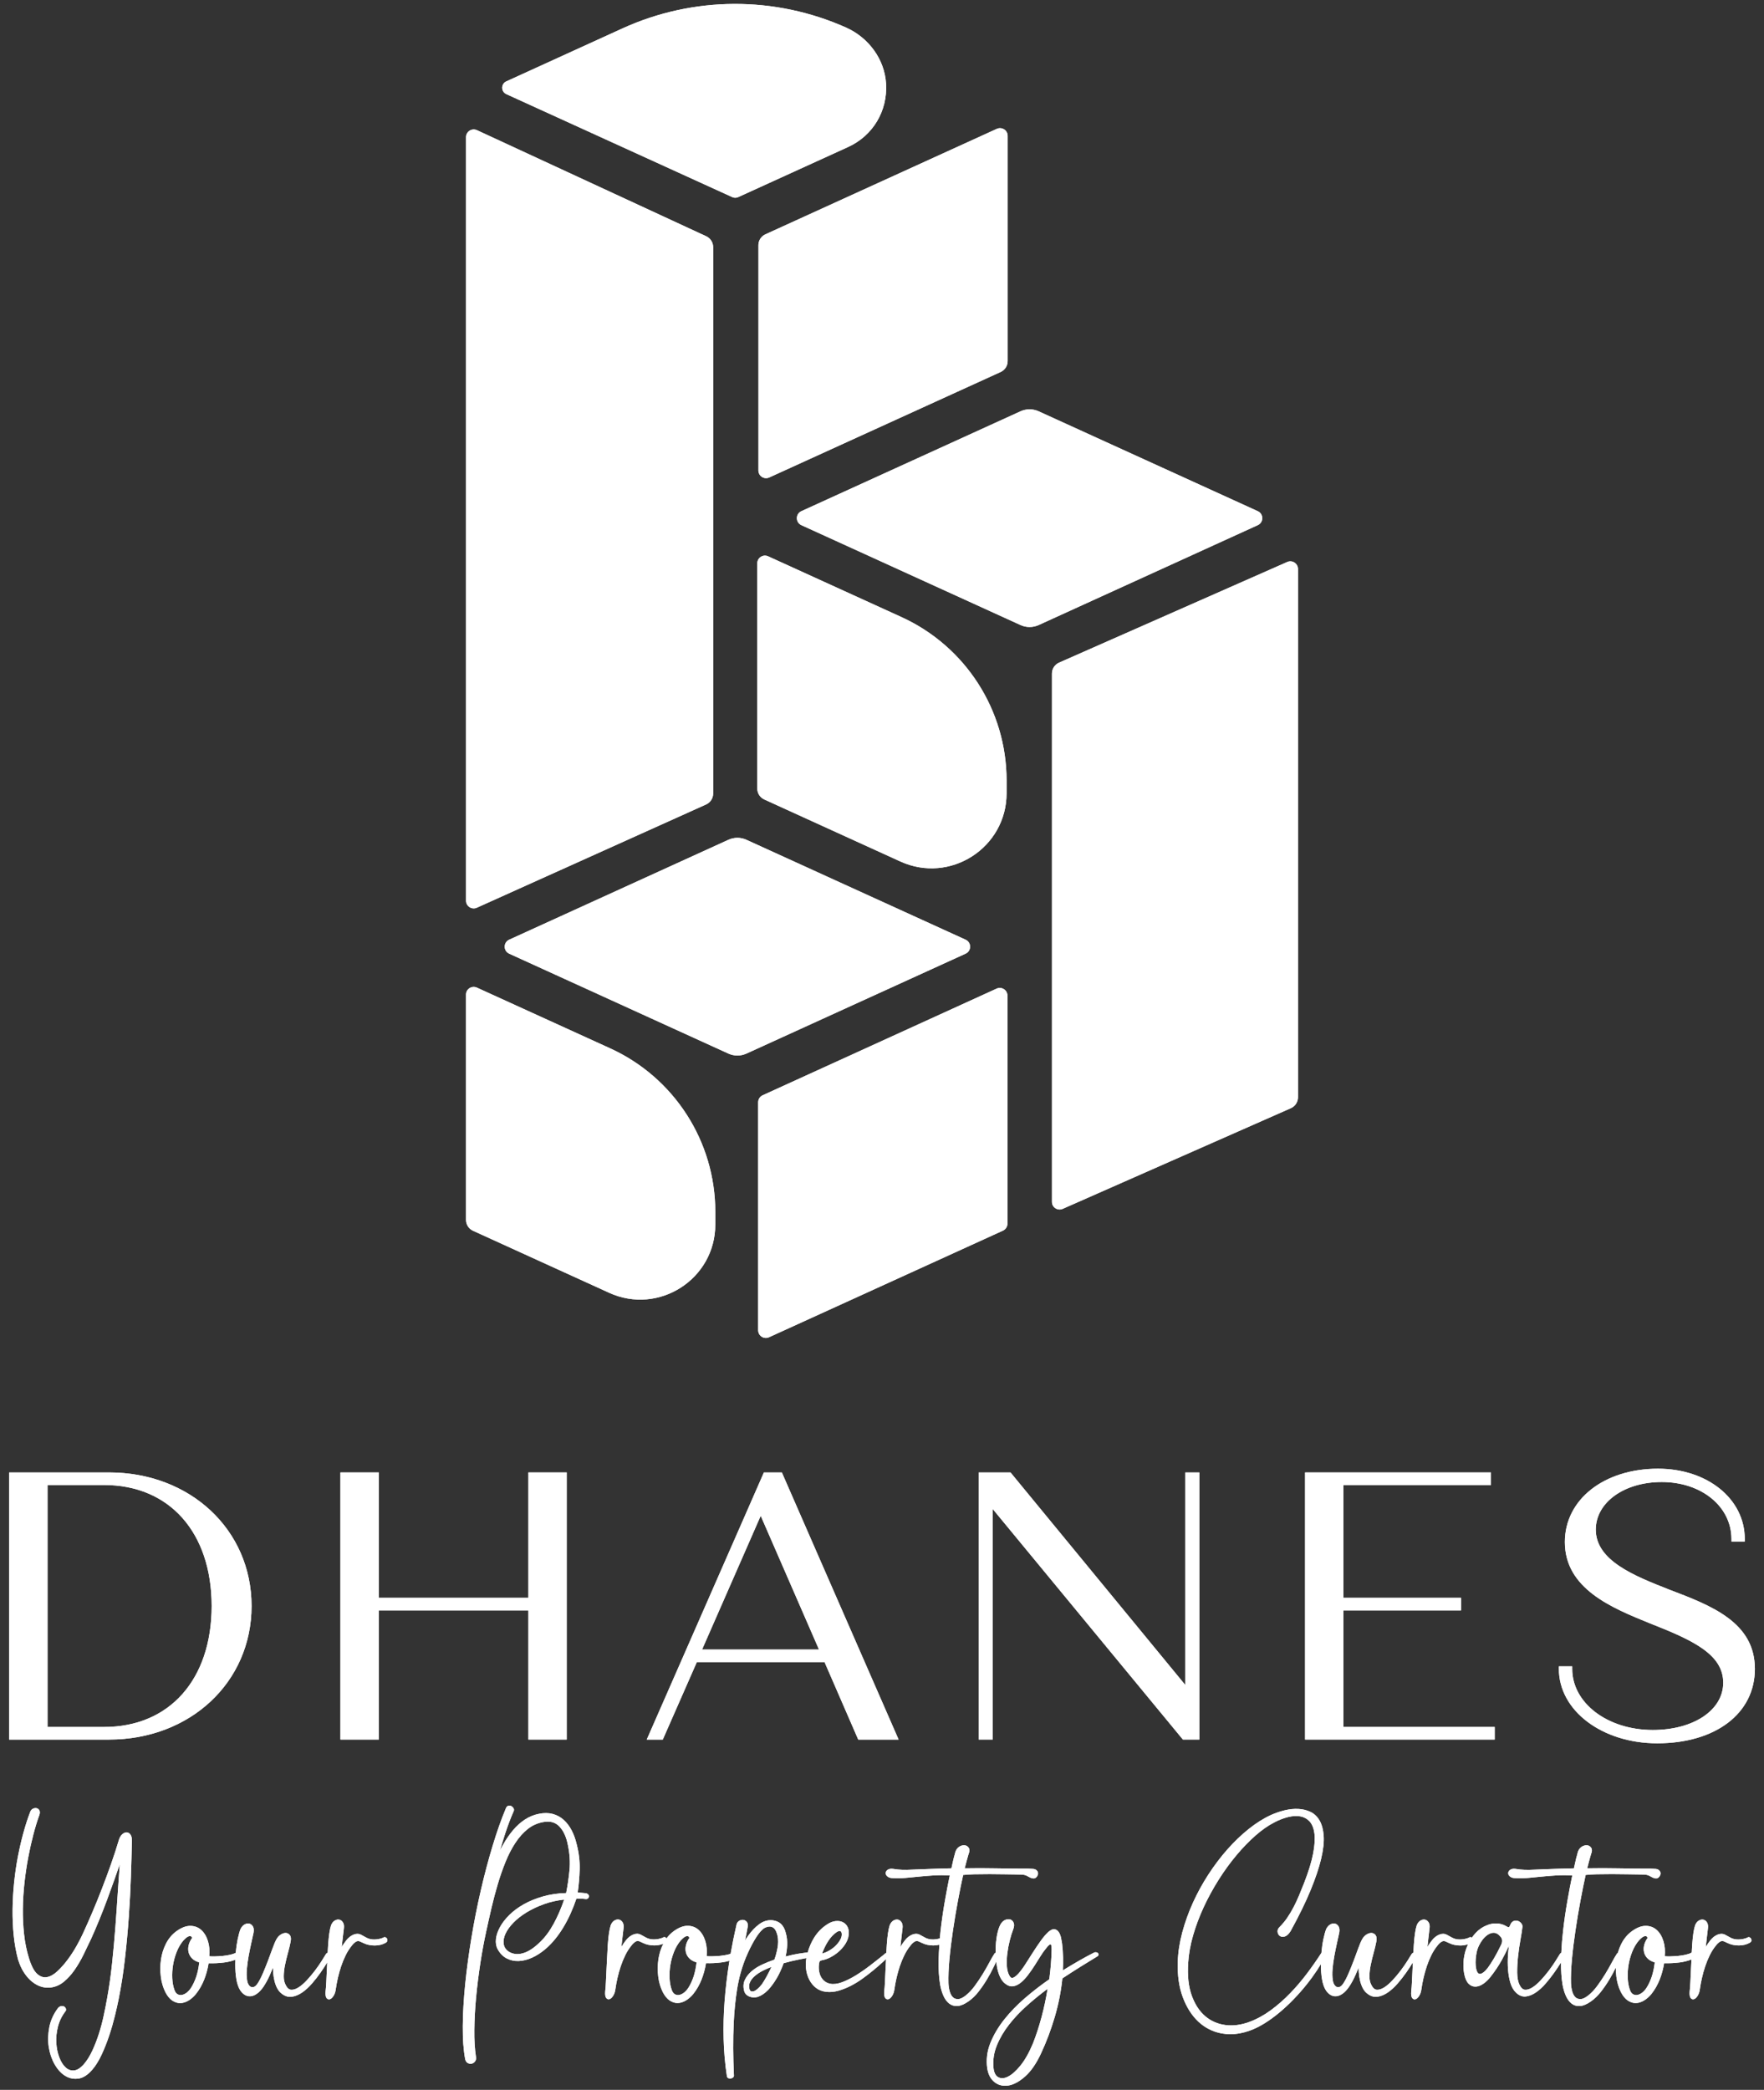 <svg xmlns="http://www.w3.org/2000/svg" xmlns:xlink="http://www.w3.org/1999/xlink" id="Layer_1" x="0px" y="0px" viewBox="0 0 1007 1193" style="enable-background:new 0 0 1007 1193;" xml:space="preserve"><rect x="0" y="0" width="1007" height="1193" fill="#333333" stroke="none"/><style type="text/css">	.st0{display:none;opacity:0.4;}	.st1{display:none;fill:none;stroke:#000000;stroke-width:12.5;stroke-miterlimit:10;}	.st2{fill:#9B7E68;}	.st3{fill:#1B4C3E;}	.st4{fill:#D9C59C;}	.st5{fill:#FFFFFF;}</style><g>	<g>		<path class="st5" d="M72.12,1046.02L72.12,1046.02c-0.86,0.04-1.72,0.47-2.54,1.3c-0.79,0.79-1.36,1.8-1.69,2.97   c-1.34,4.5-2.85,9.15-4.5,13.82c-1.64,4.65-3.37,9.33-5.15,13.92c-1.78,4.61-3.62,9.14-5.46,13.46c-1.86,4.37-3.7,8.53-5.47,12.36   c-0.85,1.88-2.04,4.19-3.52,6.86c-1.48,2.66-3.19,5.3-5.07,7.85c-1.88,2.54-3.88,4.8-5.96,6.74c-2.03,1.89-4.05,3.02-6,3.37   c-1.91,0.35-3.72-0.25-5.51-1.82c-1.82-1.59-3.44-4.72-4.82-9.33c-1.27-4.12-2.18-8.61-2.69-13.33   c-0.52-4.73-0.75-9.63-0.69-14.56c0.06-4.91,0.37-9.92,0.92-14.89c0.55-4.98,1.28-9.84,2.15-14.44c0.88-4.62,1.87-9.04,2.94-13.12   c1.06-4.06,2.18-7.73,3.34-10.89c0.41-1.11,0.46-2.03,0.12-2.74c-0.34-0.73-0.89-1.17-1.64-1.33c-0.69-0.14-1.41-0.04-2.12,0.32   c-0.73,0.37-1.25,0.99-1.53,1.83c-1.35,3.49-2.64,7.45-3.83,11.77c-1.19,4.31-2.26,8.92-3.18,13.69   c-0.92,4.78-1.65,9.79-2.17,14.89c-0.52,5.11-0.82,10.25-0.88,15.26c-0.06,5.03,0.16,10.03,0.65,14.86   c0.49,4.85,1.33,9.48,2.5,13.8c0.93,2.98,2.11,5.54,3.51,7.62c1.4,2.09,2.94,3.8,4.56,5.08c1.63,1.29,3.34,2.22,5.08,2.75   c1.74,0.54,3.5,0.72,5.21,0.53c2.84-0.32,5.44-1.42,7.71-3.28c2.23-1.83,4.3-4.1,6.16-6.77c1.84-2.64,3.56-5.57,5.1-8.71   c1.51-3.09,3-6.18,4.42-9.21c1.46-3.23,2.98-6.76,4.51-10.5c1.54-3.76,3.06-7.65,4.51-11.55c1.45-3.9,2.92-7.95,4.37-12.05   c1-2.82,1.97-5.61,2.9-8.34c-0.38,4.96-0.74,10.11-1.07,15.36c-0.43,6.77-0.91,13.66-1.43,20.5c-0.52,6.89-1.15,13.87-1.88,20.77   c-0.73,6.88-1.69,13.61-2.85,20.01c-0.54,3.02-1.19,6.31-1.93,9.78c-0.72,3.42-1.63,6.85-2.7,10.21c-1.06,3.34-2.31,6.57-3.7,9.6   c-1.39,3.02-3,5.64-4.8,7.79c-1.99,2.28-3.9,3.52-5.69,3.69c-1.8,0.17-3.38-0.37-4.81-1.67c-1.47-1.32-2.69-3.25-3.64-5.74   c-0.96-2.52-1.54-5.31-1.72-8.31s0.14-6.14,0.95-9.32c0.81-3.17,2.25-6.11,4.28-8.73c0.36-0.45,0.43-0.98,0.21-1.55   c-0.19-0.5-0.53-0.9-1-1.17c-0.47-0.27-1.03-0.36-1.67-0.24c-0.63,0.11-1.24,0.49-1.83,1.16c-2.55,3.41-4.22,7.12-4.96,11.01   c-0.74,3.87-0.84,7.65-0.28,11.25c0.56,3.6,1.68,6.89,3.32,9.78c1.66,2.91,3.66,5.12,5.96,6.57c1.85,1.17,3.85,1.75,5.95,1.75   c0.54,0,1.1-0.04,1.65-0.12c2.72-0.38,5.4-2.11,7.99-5.13c1.92-2.23,3.71-5.11,5.32-8.58c1.59-3.43,3.04-7.08,4.3-10.86   c1.26-3.77,2.34-7.53,3.23-11.17c0.89-3.67,1.62-6.91,2.17-9.63c1.47-7.33,2.68-15.11,3.59-23.12c0.92-8,1.66-16.05,2.21-23.93   c0.55-7.84,0.95-15.55,1.2-22.92c0.24-7.33,0.43-14.07,0.55-20.04c0.07-1.86-0.21-3.15-0.84-3.96   C73.82,1046.39,73.02,1046,72.12,1046.02z"></path>		<path class="st5" d="M219.99,1105.91L219.99,1105.91c-0.3-0.1-0.75-0.13-1.28,0.27c-1.57,0.63-3.25,0.97-5,0.99   c-1.74,0.02-3.29-0.33-4.63-1.09c-1.04-0.55-2.05-1.1-3.02-1.65c-1.11-0.62-2.45-0.67-4.01-0.12c-1.67,0.64-3.15,1.78-4.4,3.38   c-1.01,1.3-1.87,2.54-2.57,3.74c0.17-1.77,0.38-3.61,0.61-5.48c0.28-2.21,0.47-3.9,0.6-5.05c0.2-1.46,0.02-2.64-0.53-3.51   c-0.57-0.89-1.3-1.41-2.18-1.56c-0.85-0.14-1.73,0.07-2.6,0.62c-0.85,0.55-1.52,1.43-2,2.65c-0.38,1.13-0.71,2.66-0.99,4.54   c-0.27,1.86-0.49,3.98-0.65,6.29c-0.1,1.53-0.19,3.14-0.28,4.78c-0.02,0.01-0.05,0.01-0.07,0.02c-0.39,0.13-0.71,0.4-0.96,0.82   c-0.55,0.92-1.38,2.25-2.48,3.99c-1.09,1.72-2.36,3.55-3.79,5.44c-1.43,1.88-2.98,3.73-4.61,5.48c-1.62,1.74-3.22,3.12-4.78,4.1   c-1.5,0.95-2.9,1.38-4.16,1.3c-1.2-0.08-2.2-0.91-3.05-2.55c-0.81-1.45-1.21-3.19-1.18-5.17c0.03-2.04,0.27-4.2,0.73-6.44   c0.46-2.26,1.01-4.55,1.65-6.82c0.65-2.3,1.16-4.47,1.53-6.43c0.34-1.69,0.2-2.92-0.41-3.75c-1.2-1.61-3.25-1.63-5.32-0.26   c-0.98,0.66-1.78,1.55-2.37,2.66c-0.69,1.25-1.44,3.02-2.24,5.27c-0.79,2.22-1.67,4.6-2.62,7.07c-0.95,2.49-1.94,4.92-2.94,7.25   c-1,2.32-2.02,4.26-3.03,5.75c-0.67,0.95-1.34,1.56-1.97,1.8c-0.62,0.23-1.17,0.23-1.7,0.01c-0.54-0.23-1.02-0.69-1.42-1.36   c-0.42-0.7-0.69-1.55-0.81-2.54c-0.3-1.79-0.34-3.91-0.13-6.31c0.21-2.42,0.55-4.91,1-7.4c0.46-2.52,0.96-4.95,1.47-7.25   c0.52-2.33,0.97-4.36,1.34-6.09c0.26-1.46,0.15-2.64-0.33-3.5c-0.5-0.89-1.19-1.45-2.06-1.67c-0.86-0.21-1.77-0.06-2.71,0.46   c-0.91,0.51-1.67,1.33-2.29,2.5c-0.56,1.36-1.11,3.31-1.64,5.79c-0.51,2.43-0.9,5.09-1.15,7.91c-0.8,0.44-1.85,0.8-3.12,1.09   c-1.36,0.3-2.81,0.53-4.31,0.68c-1.51,0.15-3.03,0.24-4.51,0.27c-1.23,0.02-2.29,0-3.16-0.08c0.3-3.05,0.06-5.9-0.71-8.48   c-0.82-2.74-2.11-4.92-3.82-6.48c-1.74-1.58-3.88-2.38-6.36-2.38c-2.46,0-5.14,1.05-7.98,3.13c-2.44,1.82-4.41,4.18-5.85,7.03   c-1.43,2.83-2.39,5.88-2.85,9.07c-0.46,3.19-0.5,6.45-0.09,9.7c0.4,3.26,1.27,6.24,2.58,8.86c1.14,2.21,2.46,3.84,3.94,4.83   c1.44,0.97,2.94,1.46,4.47,1.46c0.05,0,0.1,0,0.15,0c1.56-0.03,3.12-0.52,4.66-1.45c1.51-0.91,2.91-2.14,4.18-3.66   c1.98-2.48,3.6-5.31,4.81-8.41c1.15-2.95,1.99-6.05,2.49-9.23c2.82,0.09,5.79-0.05,8.83-0.43c2.27-0.28,4.44-0.81,6.46-1.57   c-0.07,1.87-0.08,3.48-0.03,5c0.09,2.96,0.42,5.66,0.98,8.02c0.63,2.46,1.55,4.36,2.74,5.64c1.21,1.31,2.56,2.05,4,2.18   c1.43,0.13,2.9-0.29,4.37-1.28c1.43-0.95,2.79-2.39,4.05-4.28c1.23-1.85,2.41-4.01,3.49-6.42c0.65-1.46,1.27-2.91,1.85-4.36   c0.01,0.82,0.04,1.63,0.09,2.44c0.12,1.8,0.38,3.5,0.75,5.05c0.38,1.56,0.9,2.99,1.56,4.25c0.68,1.29,1.54,2.33,2.57,3.1   c1.88,1.5,3.89,2.09,5.95,1.76c2-0.32,3.99-1.17,5.91-2.52c1.9-1.34,3.75-3.05,5.52-5.09c1.76-2.03,3.38-4.11,4.81-6.16   c1.44-2.05,2.7-3.98,3.74-5.73l0.08-0.13c-0.07,1.5-0.15,2.99-0.22,4.45c-0.12,2.42-0.23,4.69-0.32,6.81   c-0.09,2.09-0.23,3.89-0.41,5.36c-0.13,1.79,0.03,2.99,0.5,3.68c0.53,0.77,1.26,1.03,2.06,0.74c0.69-0.25,1.35-0.88,2-1.9   c0.62-0.98,1.03-2.16,1.22-3.51c0.3-2.19,0.72-4.43,1.23-6.67c0.51-2.23,1.14-4.47,1.87-6.67c0.72-2.17,1.6-4.3,2.6-6.33   c0.99-2.01,2.16-3.85,3.49-5.48c0.75-0.99,1.54-1.73,2.34-2.22c0.72-0.44,1.45-0.5,2.22-0.2c0.29,0.12,0.62,0.27,0.98,0.44   c0.38,0.19,0.78,0.38,1.2,0.55c1.84,0.89,3.97,1.34,6.33,1.34c2.38,0,4.49-0.52,6.27-1.54c0.56-0.32,0.88-0.71,0.98-1.17   c0.08-0.42,0.02-0.83-0.19-1.21C220.7,1106.31,220.39,1106.04,219.99,1105.91z M106,1106.44c0.51-0.45,1.03-0.79,1.56-1.02   c0.3-0.12,0.58-0.19,0.84-0.19c0.16,0,0.32,0.02,0.47,0.07c0.37,0.11,0.64,0.54,0.82,0.96c-0.93,1.27-1.58,2.61-1.94,4   c-0.39,1.49-0.42,2.92-0.09,4.24c0.33,1.35,1.04,2.56,2.11,3.6c0.99,0.96,2.33,1.67,3.99,2.13c-0.37,3.09-0.94,5.83-1.72,8.16   c-0.81,2.43-1.83,4.6-3.03,6.46c-0.64,0.99-1.43,1.87-2.33,2.59c-0.88,0.71-1.8,1.17-2.73,1.37c-0.9,0.19-1.74,0.07-2.56-0.37   c-0.8-0.42-1.43-1.32-1.88-2.67c-0.65-1.84-1.05-4.02-1.17-6.48c-0.12-2.46,0.03-5,0.45-7.57c0.42-2.55,1.12-5.09,2.09-7.53   c0.96-2.42,2.23-4.58,3.78-6.43C105.02,1107.35,105.47,1106.91,106,1106.44z"></path>		<path class="st5" d="M334.25,1080.74c-0.87-0.12-1.73-0.2-2.58-0.24c-0.64-0.02-1.26-0.06-1.88-0.1c0.63-4.36,1-8.82,1.12-13.27   c0.12-4.66-0.44-9.42-1.67-14.15c-0.68-2.97-1.65-5.69-2.89-8.07c-1.25-2.41-2.79-4.43-4.57-6.03c-1.8-1.61-3.89-2.74-6.23-3.37   c-2.33-0.63-4.95-0.66-7.76-0.1c-2.93,0.56-5.67,1.67-8.14,3.29c-2.45,1.61-4.73,3.66-6.77,6.07c-2.03,2.41-3.92,5.15-5.62,8.17   c-0.64,1.13-1.25,2.3-1.84,3.5c0.91-3.2,1.85-6.28,2.8-9.22c1.58-4.89,3.28-9.38,5.04-13.34c0.25-0.58,0.19-1.19-0.18-1.75   c-0.32-0.5-0.75-0.89-1.25-1.14c-0.55-0.27-1.13-0.31-1.72-0.12c-0.61,0.21-1.07,0.72-1.36,1.52c-2.57,6.11-5.1,13.26-7.51,21.24   c-2.42,7.98-4.68,16.5-6.72,25.32c-2.05,8.83-3.86,17.97-5.38,27.16c-1.53,9.19-2.74,18.16-3.59,26.65   c-0.86,8.51-1.32,16.55-1.38,23.91c-0.06,7.38,0.4,13.74,1.4,18.94c0.28,1.06,0.8,1.78,1.55,2.16c0.48,0.24,0.97,0.36,1.47,0.36   c0.25,0,0.5-0.03,0.75-0.09c0.76-0.18,1.4-0.64,1.9-1.35c0.51-0.73,0.66-1.63,0.45-2.66c-0.67-4.25-0.98-9.39-0.91-15.27   c0.06-5.89,0.4-12.16,1.01-18.62c0.61-6.45,1.43-13.03,2.43-19.56c1.01-6.53,2.13-12.61,3.35-18.09   c0.93-4.34,1.94-8.82,2.99-13.33c1.06-4.56,2.27-9.12,3.58-13.53c1.31-4.41,2.8-8.69,4.44-12.74c1.63-4.03,3.52-7.68,5.61-10.86   c2.08-3.16,4.44-5.81,7.02-7.88c2.56-2.05,5.51-3.39,8.79-3.99c3.96-0.77,7.03,0.07,9.38,2.56c2.37,2.52,4,6.14,4.84,10.75   c1.03,4.9,1.32,9.69,0.87,14.24c-0.44,4.45-1.08,8.8-1.89,12.94c-4.77,0.15-9.21,0.8-13.2,1.94c-4.1,1.17-7.78,2.67-10.96,4.46   c-3.18,1.79-5.96,3.84-8.24,6.1c-2.3,2.26-4.1,4.59-5.37,6.92c-1.28,2.35-2.06,4.63-2.31,6.8c-0.26,2.21,0.07,4.18,0.98,5.86   c1.33,2.41,3.07,4.18,5.17,5.26c2.09,1.08,4.41,1.58,6.87,1.48c2.45-0.09,5.01-0.74,7.64-1.93c2.6-1.18,5.21-2.87,7.75-5.04   c3.7-3.2,7.09-7.34,10.08-12.3c2.92-4.85,5.42-10.35,7.43-16.36c0.76,0,1.58,0.02,2.48,0.04c1.03,0.03,2,0.11,2.96,0.23   c0.58,0,1.02-0.17,1.3-0.5c0.26-0.31,0.4-0.68,0.4-1.11c0-0.43-0.18-0.84-0.52-1.18C335.32,1081.02,334.85,1080.81,334.25,1080.74   z M322.06,1084.39c-1.71,5-3.72,9.63-5.97,13.76c-2.35,4.32-5.01,7.88-7.91,10.6c-3.48,3.42-6.82,5.55-9.93,6.35   c-3.06,0.79-5.79,0.39-8.08-1.16c-1.56-1.15-2.42-2.58-2.65-4.35c-0.23-1.8,0.12-3.73,1.06-5.75c0.95-2.05,2.46-4.15,4.5-6.25   c2.04-2.11,4.58-4.09,7.53-5.9c2.96-1.81,6.35-3.41,10.07-4.74C314.17,1085.7,318,1084.84,322.06,1084.39z"></path>		<path class="st5" d="M625.62,1114.44L625.62,1114.44c-0.42-0.04-0.83,0.06-1.19,0.28c-2.46,1.23-5.3,2.77-8.44,4.57   c-2.93,1.68-6.04,3.54-9.26,5.52c0.14-2.43,0.18-4.87,0.13-7.26c-0.06-2.7-0.25-5.41-0.56-8.06c-0.12-0.87-0.31-1.91-0.56-3.11   c-0.25-1.24-0.66-2.33-1.21-3.24c-0.59-0.98-1.4-1.58-2.39-1.79c-1.03-0.22-2.22,0.27-3.66,1.5c-1.37,1.25-2.82,2.93-4.3,5   c-1.47,2.05-2.96,4.25-4.43,6.55l-4.32,6.76c-1.39,2.18-2.72,3.98-3.95,5.36c-1.19,1.34-2.28,2.19-3.24,2.53   c-0.31,0.11-1.15,0.41-2.06-1.33c-0.82-1.46-1.29-3.32-1.41-5.53c-0.12-2.26-0.03-4.64,0.27-7.08c0.3-2.44,0.76-4.91,1.37-7.34   c0.6-2.41,1.28-4.59,2.01-6.47c0.53-1.4,0.63-2.58,0.28-3.53c-0.36-0.96-0.95-1.61-1.75-1.94c-0.78-0.32-1.7-0.31-2.74,0.03   c-1.02,0.34-1.9,1.02-2.65,2.04c-0.76,1.14-1.4,2.69-1.91,4.61c-0.49,1.88-0.85,3.97-1.07,6.19c-0.18,1.86-0.26,3.9-0.24,6.05   c-0.22,0.07-0.42,0.21-0.6,0.43c-0.86,1.29-1.88,3.04-3.01,5.19c-1.12,2.12-2.4,4.35-3.8,6.64c-1.4,2.28-2.92,4.54-4.53,6.72   c-1.59,2.17-3.28,3.96-5.01,5.33c-1.74,1.39-3.25,2.12-4.48,2.14c-1.22,0.02-2.19-0.32-2.95-1.06c-0.79-0.76-1.39-1.88-1.8-3.31   c-0.42-1.49-0.66-3.06-0.72-4.66c-0.12-3.82,0.06-8.43,0.55-13.69c0.49-5.29,1.17-10.84,2.02-16.52c0.85-5.7,1.81-11.42,2.85-17   c1.01-5.44,2-10.34,2.96-14.59c1.6-0.21,3.72-0.35,6.31-0.41c5.67-0.12,11.94-0.12,17.36,0c2.67,0.06,4.75,0.09,6.17,0.09   c1.5,0,2.79,0.03,3.83,0.09c0.97,0.06,1.86,0.29,2.66,0.68c0.48,0.24,0.97,0.5,1.45,0.77c0.53,0.3,1.07,0.52,1.59,0.64   c1.12,0.3,2.07-0.04,2.74-0.97c0.65-0.9,0.83-1.79,0.5-2.68c-0.51-1.02-1.36-1.59-2.52-1.7c-0.99-0.09-1.87-0.14-2.62-0.14   c-6.5,0-12.87-0.06-18.93-0.18c-5.89-0.12-11.82-0.12-17.66-0.01c0.42-1.64,0.81-3.13,1.17-4.46c0.41-1.54,0.75-2.75,1.03-3.66   c0.61-1.43,0.67-2.61,0.16-3.49c-0.51-0.87-1.26-1.38-2.24-1.53c-0.93-0.14-1.94,0.08-2.98,0.65c-1.05,0.58-1.85,1.54-2.4,2.92   c-0.77,2.62-1.55,5.84-2.32,9.58c-4,0.06-7.92,0.17-11.66,0.32c-3.86,0.15-7.48,0.29-10.86,0.42c-1.93,0.12-3.8,0.15-5.56,0.09   c-1.75-0.06-3.55-0.24-5.39-0.55c-1.22-0.14-2.2,0.05-2.92,0.55c-0.75,0.53-1.13,1.18-1.13,1.93c0,0.75,0.39,1.42,1.16,2.01   c0.74,0.56,1.84,0.84,3.35,0.84c0,0,0,0,0.01,0c2.1,0.12,4.39,0.08,6.79-0.14c2.39-0.21,4.94-0.46,7.64-0.74   c2.67-0.27,5.56-0.5,8.58-0.69c2.83-0.17,5.88-0.18,9.06-0.03c-0.94,4.44-1.89,9.4-2.82,14.75c-0.98,5.59-1.8,11.29-2.44,16.95   c-0.16,1.44-0.31,2.87-0.44,4.28c-1.25,0.38-2.55,0.58-3.86,0.61c-1.74,0.02-3.29-0.33-4.63-1.09c-1.04-0.55-2.05-1.1-3.02-1.65   c-1.11-0.62-2.45-0.67-4.01-0.12c-1.67,0.64-3.15,1.78-4.4,3.38c-1.01,1.29-1.87,2.54-2.57,3.74c0.17-1.77,0.37-3.61,0.61-5.48   c0.28-2.21,0.47-3.9,0.6-5.05c0.2-1.46,0.02-2.64-0.54-3.51c-0.57-0.89-1.3-1.41-2.18-1.56c-0.86-0.14-1.73,0.07-2.6,0.62   c-0.85,0.55-1.52,1.43-2,2.65c-0.38,1.13-0.71,2.66-0.99,4.54c-0.27,1.87-0.49,3.98-0.65,6.29c-0.1,1.56-0.2,3.19-0.29,4.87   c-0.37,0.13-0.72,0.38-1,0.71c-2.54,2.06-5.26,4.21-8.08,6.38c-2.79,2.16-5.61,4.11-8.37,5.81c-2.75,1.69-5.44,3.02-8,3.96   c-2.51,0.91-4.78,1.17-6.75,0.76c-1.44-0.34-2.63-0.97-3.54-1.85c-0.92-0.89-1.61-1.93-2.04-3.08c-0.44-1.18-0.69-2.44-0.75-3.76   c-0.06-1.33,0.06-2.59,0.35-3.75c0.11-0.38,0.29-0.5,0.42-0.56c0.32-0.15,0.66-0.28,0.93-0.37c1.58-0.25,3.21-0.81,4.84-1.66   c1.62-0.84,3.14-1.85,4.5-3c1.38-1.16,2.6-2.49,3.63-3.96c1.04-1.48,1.76-3.01,2.15-4.55c0.45-2.11,0.39-3.89-0.16-5.3   c-0.56-1.42-1.48-2.48-2.71-3.15c-1.22-0.66-2.66-0.91-4.29-0.75c-1.61,0.16-3.2,0.76-4.72,1.77c-3.18,2-5.8,4.68-7.79,7.98   c-1.48,2.46-2.66,5.19-3.49,8.14c-1.24,0.13-3.01,0.37-5.26,0.72c-2.15,0.33-4.63,0.88-7.37,1.62c0.5-2.09,0.8-4.24,0.91-6.39   c0.12-2.47-0.16-4.89-0.84-7.18c-0.38-1.59-1-2.95-1.82-4.03c-0.92-1.31-2.3-2.25-4.09-2.77c-1.77-0.51-3.58-0.51-5.38,0   c-1.34,0.38-2.63,1.03-3.84,1.92c-1.18,0.87-2.3,1.87-3.33,2.96c-1.02,1.09-1.98,2.25-2.85,3.45c-0.71,0.99-1.35,1.96-1.91,2.92   c0.25-1.17,0.48-2.29,0.69-3.36c0.24-1.26,0.52-2.75,0.83-4.47c0.21-1.25,0.01-2.23-0.58-2.9c-0.58-0.64-1.26-1.01-2.03-1.08   c-0.75-0.07-1.51,0.12-2.28,0.57c-0.8,0.47-1.31,1.25-1.52,2.29c-1.25,5.39-2.37,10.95-3.36,16.53c-0.52,0.18-1.09,0.34-1.69,0.47   c-1.36,0.3-2.81,0.53-4.31,0.68c-1.51,0.15-3.03,0.24-4.51,0.27c-1.23,0.02-2.29,0-3.16-0.08c0.3-3.05,0.06-5.9-0.71-8.48   c-0.82-2.74-2.11-4.92-3.82-6.48c-1.74-1.58-3.88-2.38-6.36-2.38c-2.46,0-5.14,1.05-7.98,3.13c-1.53,1.14-2.88,2.5-4.02,4.05   c-0.21-0.33-0.5-0.55-0.86-0.67c-0.3-0.1-0.75-0.13-1.28,0.27c-1.57,0.63-3.25,0.97-5,0.99c-1.74,0.02-3.29-0.33-4.63-1.09   c-1.04-0.55-2.05-1.1-3.02-1.65c-1.11-0.62-2.45-0.67-4.01-0.12c-1.67,0.64-3.15,1.78-4.4,3.38c-1.01,1.3-1.87,2.54-2.57,3.74   c0.17-1.77,0.38-3.61,0.61-5.48c0.28-2.21,0.48-3.9,0.6-5.05c0.2-1.46,0.02-2.64-0.53-3.51c-0.57-0.89-1.3-1.41-2.18-1.56   c-0.86-0.14-1.73,0.07-2.6,0.62c-0.85,0.55-1.52,1.43-2,2.65c-0.38,1.13-0.71,2.66-0.99,4.54c-0.28,1.87-0.49,3.98-0.65,6.29   c-0.15,2.3-0.29,4.73-0.41,7.27c-0.12,2.54-0.24,5.03-0.37,7.45c-0.12,2.42-0.23,4.69-0.32,6.81c-0.09,2.09-0.23,3.89-0.41,5.36   c-0.13,1.79,0.03,2.99,0.5,3.68c0.53,0.77,1.26,1.04,2.06,0.74c0.69-0.25,1.35-0.88,2-1.9c0.62-0.98,1.03-2.16,1.22-3.51   c0.3-2.19,0.72-4.43,1.23-6.67c0.51-2.23,1.14-4.47,1.87-6.67c0.72-2.17,1.6-4.3,2.6-6.33c0.99-2.01,2.16-3.85,3.49-5.48   c0.75-0.99,1.54-1.73,2.34-2.22c0.72-0.44,1.45-0.5,2.22-0.19c0.29,0.12,0.62,0.27,0.98,0.44c0.38,0.19,0.78,0.38,1.2,0.55   c1.84,0.89,3.97,1.34,6.33,1.34c1.89,0,3.6-0.33,5.13-0.97c-1.41,2.81-2.35,5.83-2.81,9c-0.46,3.19-0.5,6.45-0.09,9.7   c0.4,3.26,1.27,6.24,2.58,8.86c1.14,2.21,2.46,3.84,3.94,4.83c1.49,1,3.04,1.5,4.61,1.46c1.56-0.03,3.12-0.52,4.66-1.45   c1.51-0.91,2.91-2.14,4.18-3.66c1.98-2.48,3.6-5.31,4.81-8.41c1.15-2.95,1.99-6.05,2.49-9.23c2.82,0.09,5.79-0.05,8.83-0.43   c1.54-0.19,3.08-0.51,4.58-0.95l-0.01,0.04c-0.07,0.4-0.14,0.8-0.2,1.21c-1.16,7.29-2.03,14.63-2.58,21.83   c-0.55,7.21-0.74,14.48-0.55,21.61c0.18,7.12,0.8,14.21,1.84,21.06c0.11,0.87,0.59,1.2,0.98,1.33c0.44,0.15,0.89,0.18,1.34,0.11   c0.46-0.08,0.87-0.27,1.22-0.58c0.52-0.46,0.55-0.96,0.49-1.22c-0.24-5.18-0.38-10.34-0.41-15.34   c-0.03-4.99,0.08-10.02,0.32-14.96c0.31-6.45,0.95-12.84,1.93-18.98c0.97-6.13,2.63-12.12,4.93-17.82   c1.52-3.64,3.15-6.96,4.84-9.87c1.68-2.88,3.25-4.97,4.7-6.24c0.45-0.45,0.91-0.79,1.38-1c0.49-0.23,0.97-0.4,1.43-0.52   c0.88-0.22,1.67-0.22,2.35-0.01c0.68,0.22,1.24,0.57,1.66,1.05c0.45,0.5,0.82,1.13,1.1,1.87c0.3,0.77,0.54,1.55,0.71,2.31   c0.42,2.14,0.4,4.44-0.05,6.85c-0.44,2.35-1.03,4.59-1.78,6.64c-2.43,0.84-4.8,1.79-7.04,2.84c-2.33,1.08-4.36,2.38-6.05,3.85   c-1.7,1.49-2.98,3.15-3.8,4.95c-0.84,1.85-0.98,3.89-0.4,6.07c0.34,1.51,1.31,2.61,2.86,3.29c1.51,0.66,3.14,0.76,4.86,0.29   c0.95-0.32,1.93-0.8,2.92-1.43c0.97-0.63,2.01-1.48,3.08-2.56c1.67-1.79,3.28-3.99,4.8-6.52c1.48-2.47,2.84-5.42,4.04-8.76   c3.18-0.88,6.12-1.58,8.72-2.08c1.64-0.32,3.06-0.59,4.27-0.83c-0.38,2.13-0.43,4.26-0.17,6.33c0.28,2.19,0.9,4.23,1.85,6.05   c0.95,1.83,2.23,3.39,3.81,4.63c1.6,1.25,3.57,2.01,5.86,2.26c2.2,0.25,4.51,0.05,6.86-0.61c2.32-0.65,4.67-1.57,6.99-2.75   c2.31-1.17,4.6-2.57,6.83-4.18c2.21-1.6,4.31-3.21,6.23-4.8c1.93-1.59,3.7-3.13,5.26-4.57c0.71-0.65,1.36-1.26,1.96-1.81   c-0.1,2.14-0.21,4.24-0.31,6.29c-0.12,2.42-0.23,4.69-0.32,6.81c-0.09,2.09-0.23,3.89-0.41,5.36c-0.13,1.79,0.03,2.99,0.5,3.68   c0.53,0.77,1.26,1.03,2.06,0.74c0.69-0.25,1.35-0.88,2-1.9c0.62-0.98,1.03-2.16,1.22-3.51c0.3-2.19,0.72-4.43,1.23-6.67   c0.51-2.23,1.14-4.48,1.87-6.67c0.72-2.17,1.6-4.3,2.6-6.33c0.99-2.01,2.16-3.85,3.49-5.48c0.75-0.99,1.54-1.73,2.35-2.22   c0.72-0.44,1.45-0.5,2.22-0.2c0.29,0.12,0.62,0.27,0.98,0.44c0.38,0.19,0.78,0.38,1.2,0.55c1.84,0.89,3.97,1.34,6.33,1.34   c1.18,0,2.32-0.14,3.42-0.42c-0.22,3.01-0.36,5.9-0.42,8.6c-0.12,5.31,0.16,10.06,0.84,14.12c0.43,2.42,1.08,4.59,1.92,6.46   c0.86,1.91,1.96,3.4,3.28,4.42c1.35,1.05,2.97,1.52,4.8,1.39c1.8-0.13,3.9-1.03,6.23-2.66c2.05-1.43,3.98-3.29,5.72-5.53   c1.72-2.21,3.33-4.55,4.77-6.95c1.45-2.4,2.74-4.79,3.84-7.12c0.53-1.11,1.03-2.15,1.5-3.11c0.1,1.03,0.22,1.95,0.37,2.79   c0.37,2.17,0.96,4.15,1.74,5.87c0.8,1.76,1.83,3.11,3.04,4c1.52,1.19,3.05,1.67,4.57,1.43c1.46-0.23,2.92-0.93,4.33-2.08   c1.38-1.13,2.73-2.56,4.03-4.27c1.29-1.69,2.55-3.5,3.75-5.37s2.35-3.7,3.45-5.48c1.09-1.75,2.15-3.25,3.2-4.47   c1.4-1.92,2.19-2.25,2.53-2.28c0.05,0,0.08,0,0.12,0.04c0.15,0.14,0.49,0.69,0.49,2.85c-0.12,5.53-0.57,11.29-1.35,17.1   c-4.65,3.21-9.28,6.79-13.75,10.62c-4.54,3.89-8.57,8.05-11.97,12.35c-3.42,4.31-6.08,8.83-7.93,13.46   c-1.86,4.66-2.46,9.48-1.78,14.33c0.57,3.61,2.01,6.31,4.28,8.04c1.74,1.32,3.72,1.99,5.92,1.99c0.68,0,1.38-0.06,2.11-0.19   c2.99-0.54,6.18-2.31,9.49-5.27c3.28-2.94,6.29-7.35,8.95-13.08c3.06-6.55,5.7-13.57,7.84-20.85c2.12-7.22,3.57-14.59,4.32-21.92   c3.51-2.32,7-4.56,10.37-6.67c3.35-2.09,6.56-4.07,9.56-5.88c0.47-0.28,0.7-0.62,0.7-1.03c0-0.33-0.12-0.64-0.34-0.92   C626.41,1114.65,626.06,1114.48,625.62,1114.44z M469.29,1115.18c0-0.01,0.01-0.02,0.01-0.04c1.02-2.76,2.24-5.21,3.62-7.28   c1.37-2.05,2.93-3.69,4.64-4.87c0.89-0.57,1.59-0.8,2.05-0.64c0.44,0.16,0.73,0.56,0.87,1.21c0.17,1.12-0.05,2.27-0.64,3.42   c-0.62,1.21-1.47,2.37-2.53,3.47c-1.07,1.1-2.32,2.08-3.71,2.91c-1.39,0.83-2.79,1.43-4.15,1.79   C469.37,1115.16,469.32,1115.17,469.29,1115.18z M389.88,1106.44c0.51-0.45,1.03-0.79,1.56-1.02c0.3-0.12,0.58-0.19,0.85-0.19   c0.16,0,0.32,0.02,0.47,0.07c0.31,0.09,0.59,0.42,0.82,0.96c-0.93,1.27-1.58,2.61-1.94,4c-0.39,1.49-0.42,2.92-0.09,4.24   c0.33,1.35,1.04,2.56,2.11,3.6c0.99,0.96,2.33,1.67,3.99,2.13c-0.37,3.09-0.95,5.83-1.72,8.16c-0.81,2.43-1.83,4.61-3.03,6.46   c-0.64,0.99-1.43,1.87-2.33,2.59c-0.88,0.71-1.8,1.17-2.73,1.37c-0.9,0.19-1.74,0.07-2.56-0.37c-0.8-0.42-1.43-1.32-1.88-2.67   c-0.65-1.84-1.05-4.02-1.17-6.48c-0.12-2.46,0.03-5.01,0.45-7.57c0.42-2.56,1.12-5.09,2.09-7.53c0.96-2.42,2.23-4.58,3.78-6.43   C388.9,1107.36,389.35,1106.91,389.88,1106.44z M440.38,1122.83l-0.02,0.04c-0.85,1.88-1.76,3.69-2.69,5.38   c-0.94,1.71-1.88,3.24-2.76,4.53c-0.95,1.19-1.84,2.13-2.64,2.78c-0.77,0.63-1.46,1.03-2.05,1.19c-1.28,0.31-2-0.04-2.34-1.12   c-0.4-1.47-0.31-2.84,0.25-4.08c0.58-1.27,1.51-2.47,2.77-3.55c1.28-1.1,2.85-2.13,4.68-3.06   C437.09,1124.17,438.71,1123.46,440.38,1122.83z M598.03,1135.33c-0.89,5.49-2.04,10.89-3.43,16.08   c-1.49,5.57-3.17,10.7-4.99,15.25c-2.18,5.2-4.58,9.43-7.14,12.57c-2.55,3.12-4.97,5.24-7.19,6.3c-2.16,1.04-3.96,1.1-5.51,0.2   c-1.53-0.89-2.42-2.77-2.65-5.59c-0.36-4.25,0.29-8.46,1.94-12.5c1.66-4.08,4.01-8.08,6.97-11.88c2.97-3.82,6.49-7.54,10.47-11.06   C590.18,1141.43,594.06,1138.28,598.03,1135.33z"></path>		<path class="st5" d="M999.6,1106.69L999.6,1106.69c-0.22-0.39-0.53-0.65-0.92-0.78c-0.3-0.1-0.75-0.13-1.28,0.27   c-1.57,0.63-3.25,0.97-5,0.99c-1.75,0.02-3.29-0.33-4.63-1.09c-1.04-0.55-2.05-1.1-3.02-1.65c-1.11-0.62-2.45-0.67-4.01-0.12   c-1.67,0.64-3.15,1.78-4.4,3.38c-1.01,1.29-1.87,2.54-2.57,3.74c0.17-1.77,0.37-3.61,0.61-5.48c0.28-2.21,0.47-3.9,0.6-5.05   c0.2-1.46,0.02-2.64-0.54-3.51c-0.57-0.89-1.3-1.41-2.18-1.56c-0.86-0.14-1.73,0.07-2.6,0.62c-0.85,0.55-1.52,1.43-2,2.65   c-0.38,1.13-0.71,2.66-0.99,4.54c-0.27,1.87-0.49,3.98-0.65,6.29c-0.1,1.51-0.19,3.1-0.28,4.72c-0.07,0.02-0.14,0.04-0.21,0.08   c-0.81,0.46-1.89,0.85-3.22,1.14c-1.36,0.3-2.81,0.53-4.31,0.68c-1.51,0.15-3.03,0.24-4.51,0.27c-1.23,0.02-2.29,0-3.16-0.08   c0.3-3.05,0.06-5.9-0.71-8.48c-0.82-2.74-2.11-4.92-3.82-6.48c-1.74-1.58-3.88-2.38-6.36-2.38c-2.46,0-5.14,1.05-7.98,3.13   c-2.44,1.82-4.41,4.18-5.85,7.03c-0.81,1.59-1.48,3.34-2.01,5.21c-0.16,0.07-0.33,0.19-0.49,0.4c-0.86,1.29-1.88,3.04-3.01,5.19   c-1.12,2.12-2.4,4.35-3.8,6.64c-1.4,2.28-2.93,4.54-4.53,6.72c-1.6,2.17-3.28,3.96-5.01,5.33c-1.74,1.39-3.25,2.12-4.48,2.14   c-1.23,0.03-2.19-0.32-2.95-1.06c-0.79-0.76-1.39-1.87-1.8-3.31c-0.42-1.49-0.66-3.06-0.72-4.66c-0.12-3.82,0.06-8.42,0.55-13.69   c0.49-5.29,1.17-10.85,2.02-16.52c0.85-5.71,1.81-11.43,2.85-17c1.01-5.42,2-10.33,2.95-14.59c1.6-0.21,3.72-0.35,6.31-0.41   c5.67-0.12,11.94-0.12,17.36,0c2.67,0.06,4.75,0.09,6.17,0.09c1.5,0,2.79,0.03,3.83,0.09c0.97,0.06,1.86,0.29,2.66,0.68   c0.48,0.24,0.97,0.5,1.45,0.77c0.53,0.3,1.07,0.52,1.59,0.65c1.12,0.3,2.07-0.04,2.74-0.97c0.65-0.9,0.83-1.79,0.5-2.68   c-0.51-1.02-1.36-1.59-2.52-1.7c-0.99-0.09-1.87-0.14-2.62-0.14c-6.5,0-12.87-0.06-18.93-0.18c-5.89-0.12-11.82-0.12-17.66-0.01   c0.42-1.64,0.81-3.13,1.17-4.46c0.41-1.53,0.75-2.75,1.03-3.66c0.61-1.43,0.67-2.61,0.16-3.48c-0.51-0.87-1.26-1.38-2.24-1.53   c-0.93-0.14-1.94,0.08-2.98,0.65c-1.05,0.58-1.85,1.54-2.4,2.92c-0.77,2.61-1.55,5.83-2.32,9.58c-4,0.06-7.92,0.17-11.66,0.32   c-3.86,0.15-7.48,0.29-10.86,0.42c-1.93,0.12-3.81,0.15-5.56,0.09c-1.75-0.06-3.55-0.24-5.39-0.55c-1.22-0.14-2.2,0.05-2.92,0.55   c-0.75,0.53-1.13,1.18-1.13,1.93c0,0.75,0.39,1.42,1.16,2.01c0.74,0.56,1.84,0.84,3.35,0.84c0,0,0,0,0.01,0   c2.1,0.12,4.39,0.08,6.79-0.14c2.39-0.21,4.94-0.46,7.64-0.74c2.67-0.27,5.56-0.5,8.58-0.69c2.83-0.17,5.87-0.18,9.06-0.03   c-0.94,4.45-1.89,9.41-2.82,14.75c-0.98,5.59-1.8,11.29-2.44,16.95c-0.48,4.2-0.82,8.4-1.01,12.49c-0.35,0.14-0.63,0.4-0.86,0.78   c-0.55,0.92-1.38,2.25-2.48,3.99c-1.09,1.73-2.37,3.55-3.79,5.44c-1.42,1.88-2.98,3.72-4.61,5.48c-1.62,1.74-3.22,3.12-4.77,4.1   c-1.5,0.95-2.9,1.39-4.16,1.3c-1.2-0.08-2.2-0.91-3.04-2.54c-0.94-1.76-1.43-4.16-1.46-7.13c-0.03-3.03,0.14-6.22,0.5-9.5   c0.36-3.27,0.82-6.44,1.37-9.44c0.55-3,0.92-5.43,1.11-7.21c0.07-0.67-0.09-1.31-0.5-1.9c-0.38-0.55-0.87-0.99-1.47-1.31   c-0.6-0.32-1.27-0.47-2.01-0.42c-0.77,0.04-1.45,0.35-2.03,0.93c-0.42,0.42-0.73,0.91-0.9,1.44c-0.14,0.41-0.35,0.82-0.62,1.2   c-0.2,0.27-0.35,0.28-0.56,0.2c-0.43-0.17-0.89-0.41-1.36-0.7c-1.54-0.9-3.3-1.38-5.25-1.45c-1.94-0.06-3.76,0.26-5.39,0.95   c-2.51,0.94-4.74,2.46-6.63,4.5c-0.77,0.84-1.5,1.74-2.15,2.67c-0.14-0.1-0.29-0.18-0.45-0.24c-0.3-0.1-0.75-0.13-1.28,0.27   c-1.57,0.63-3.25,0.97-5,0.99c-1.75,0.02-3.29-0.33-4.63-1.09c-1.04-0.55-2.05-1.1-3.02-1.65c-1.11-0.62-2.45-0.67-4.01-0.12   c-1.67,0.64-3.15,1.78-4.4,3.38c-1.01,1.3-1.87,2.54-2.57,3.74c0.17-1.77,0.38-3.61,0.61-5.48c0.28-2.21,0.47-3.9,0.6-5.05   c0.2-1.46,0.02-2.64-0.53-3.51c-0.57-0.89-1.3-1.41-2.18-1.56c-0.86-0.14-1.73,0.07-2.6,0.62c-0.85,0.55-1.52,1.43-2,2.65   c-0.38,1.13-0.71,2.66-0.99,4.54c-0.27,1.86-0.49,3.98-0.65,6.29c-0.1,1.53-0.19,3.14-0.28,4.78c-0.02,0.01-0.05,0.01-0.07,0.02   c-0.39,0.13-0.71,0.4-0.96,0.82c-0.55,0.92-1.38,2.25-2.48,3.99c-1.09,1.72-2.36,3.55-3.79,5.44c-1.43,1.88-2.98,3.73-4.61,5.48   c-1.62,1.74-3.22,3.12-4.78,4.1c-1.5,0.95-2.9,1.38-4.16,1.3c-1.2-0.08-2.2-0.91-3.05-2.55c-0.81-1.45-1.21-3.19-1.18-5.17   c0.03-2.04,0.27-4.2,0.73-6.44c0.46-2.26,1.01-4.55,1.65-6.82c0.64-2.3,1.16-4.46,1.53-6.43c0.34-1.69,0.2-2.92-0.41-3.75   c-1.2-1.61-3.25-1.63-5.32-0.26c-0.98,0.66-1.78,1.55-2.37,2.66c-0.69,1.25-1.44,3.02-2.24,5.27c-0.79,2.22-1.67,4.6-2.62,7.07   c-0.95,2.49-1.94,4.92-2.94,7.25c-1,2.32-2.02,4.26-3.03,5.75c-0.67,0.95-1.34,1.56-1.97,1.8c-0.62,0.23-1.17,0.23-1.7,0.01   c-0.54-0.23-1.02-0.69-1.42-1.36c-0.42-0.7-0.69-1.55-0.81-2.54c-0.3-1.79-0.34-3.91-0.13-6.31c0.21-2.42,0.55-4.91,1-7.4   c0.46-2.52,0.96-4.95,1.47-7.25c0.52-2.33,0.97-4.36,1.34-6.09c0.26-1.46,0.15-2.64-0.33-3.5c-0.5-0.89-1.19-1.45-2.06-1.67   c-0.86-0.21-1.77-0.06-2.71,0.46c-0.91,0.51-1.67,1.33-2.29,2.5c-0.56,1.36-1.11,3.31-1.64,5.79c-0.52,2.46-0.91,5.16-1.16,8.02   c-0.05,0.05-0.1,0.11-0.16,0.18c-2.43,3.76-5.16,7.67-8.12,11.6c-2.95,3.92-6.18,7.71-9.62,11.26c-3.43,3.55-7.13,6.79-11.02,9.65   c-3.87,2.84-7.97,5.08-12.2,6.65c-4.68,1.74-9.29,2.34-13.69,1.77c-4.39-0.57-8.28-2.28-11.56-5.08   c-3.29-2.81-5.87-6.79-7.68-11.83c-1.81-5.06-2.48-11.3-1.99-18.56c0.3-5.02,1.24-10.29,2.79-15.66   c1.55-5.37,3.58-10.79,6.04-16.11c2.46-5.32,5.32-10.56,8.48-15.58c3.16-5.01,6.55-9.7,10.08-13.92   c3.52-4.22,7.18-8.02,10.89-11.3c3.69-3.27,7.37-5.84,10.94-7.66c2.65-1.39,5.3-2.41,7.89-3.04c2.55-0.62,4.9-0.74,6.96-0.36   c2.03,0.38,3.78,1.33,5.2,2.84c1.42,1.51,2.35,3.77,2.77,6.71c0.42,3,0.19,6.87-0.68,11.52c-0.88,4.67-2.62,10.37-5.17,16.92   c-0.97,2.48-1.96,4.92-2.94,7.25c-0.97,2.31-2.02,4.54-3.11,6.63c-1.08,2.08-2.3,4.1-3.6,6.02c-1.29,1.9-2.78,3.68-4.39,5.29   c-0.85,0.79-1.23,1.7-1.12,2.72c0.11,1,0.53,1.78,1.25,2.32c0.74,0.56,1.69,0.68,2.83,0.36c1.11-0.31,2.2-1.3,3.34-3.05   c4.83-8.8,8.69-16.71,11.47-23.5c2.79-6.8,4.81-12.83,6-17.91c1.2-5.11,1.69-9.47,1.44-12.98c-0.25-3.52-1.03-6.45-2.32-8.72   c-1.3-2.29-3.05-3.96-5.19-4.98c-2.1-1-4.44-1.58-6.95-1.7c-2.49-0.13-5.12,0.14-7.82,0.79c-2.68,0.65-5.3,1.54-7.77,2.65   c-4.19,1.91-8.45,4.58-12.66,7.93c-4.2,3.34-8.29,7.25-12.15,11.6c-3.87,4.36-7.53,9.19-10.9,14.36   c-3.37,5.18-6.35,10.61-8.87,16.16c-2.51,5.55-4.56,11.25-6.09,16.95c-1.53,5.71-2.41,11.35-2.59,16.76   c-0.25,7.69,0.72,14.52,2.88,20.28c2.16,5.78,5.16,10.48,8.91,13.98c3.77,3.51,8.24,5.77,13.31,6.7c1.61,0.3,3.25,0.44,4.92,0.44   c3.57,0,7.26-0.68,11.02-2.03c2.78-0.99,5.64-2.4,8.51-4.18c2.86-1.78,5.71-3.85,8.47-6.16c2.76-2.3,5.46-4.81,8.04-7.48   c2.57-2.66,5.03-5.44,7.29-8.26c2.27-2.82,4.35-5.67,6.19-8.45c0.76-1.16,1.49-2.32,2.18-3.49c0,0.86,0.01,1.71,0.04,2.54   c0.09,2.96,0.42,5.66,0.98,8.02c0.63,2.46,1.55,4.36,2.74,5.64c1.21,1.31,2.56,2.05,4,2.18c1.42,0.13,2.9-0.29,4.37-1.28   c1.43-0.95,2.79-2.39,4.05-4.28c1.23-1.85,2.41-4.01,3.49-6.42c0.65-1.46,1.27-2.91,1.85-4.36c0.01,0.82,0.04,1.63,0.09,2.44   c0.12,1.8,0.38,3.5,0.75,5.05c0.38,1.56,0.9,2.99,1.56,4.25c0.68,1.29,1.54,2.33,2.57,3.1c1.88,1.5,3.89,2.09,5.95,1.76   c2-0.32,3.99-1.17,5.91-2.52c1.9-1.34,3.75-3.05,5.52-5.09c1.76-2.03,3.38-4.11,4.81-6.16c1.44-2.05,2.7-3.98,3.74-5.73l0.08-0.13   c-0.07,1.5-0.15,2.99-0.22,4.45c-0.12,2.42-0.23,4.69-0.32,6.81c-0.09,2.09-0.23,3.89-0.41,5.36c-0.13,1.79,0.03,2.99,0.5,3.68   c0.53,0.77,1.26,1.03,2.06,0.74c0.69-0.25,1.35-0.88,2-1.9c0.62-0.98,1.03-2.16,1.22-3.51c0.3-2.19,0.72-4.43,1.23-6.67   c0.51-2.23,1.14-4.47,1.87-6.67c0.72-2.17,1.6-4.3,2.6-6.33c0.99-2.01,2.16-3.85,3.49-5.48c0.75-0.99,1.54-1.73,2.35-2.22   c0.72-0.44,1.45-0.5,2.22-0.2c0.29,0.12,0.62,0.27,0.98,0.44c0.38,0.19,0.78,0.38,1.2,0.55c1.84,0.89,3.97,1.34,6.33,1.34   c1.58,0,3.06-0.24,4.41-0.72c-0.08,0.16-0.15,0.32-0.22,0.47c-1.15,2.55-1.91,5.27-2.25,8.1c-0.34,2.83-0.26,5.59,0.24,8.2   c0.51,2.66,1.34,4.59,2.48,5.73c1.17,1.17,2.51,1.74,4,1.71c1.44-0.03,2.97-0.6,4.55-1.7c1.54-1.07,2.99-2.5,4.29-4.24   c2.27-2.89,4.33-5.97,6.11-9.17c1.41-2.53,2.8-5.31,4.15-8.29c-0.26,1.74-0.46,3.58-0.58,5.49c-0.18,2.87-0.17,5.68,0.05,8.35   c0.22,2.69,0.67,5.21,1.35,7.46c0.7,2.31,1.76,4.16,3.17,5.5c1.76,1.7,3.66,2.44,5.65,2.21c1.91-0.22,3.86-1.01,5.79-2.34   c1.9-1.31,3.76-3.01,5.52-5.05c1.75-2.03,3.39-4.12,4.86-6.2c1.46-2.06,2.75-4,3.83-5.77l0.07-0.11   c-0.04,4.73,0.24,8.98,0.86,12.67c0.43,2.42,1.08,4.59,1.92,6.46c0.86,1.91,1.96,3.39,3.28,4.42c1.35,1.05,2.97,1.52,4.8,1.39   c1.8-0.13,3.9-1.03,6.23-2.66c2.05-1.43,3.98-3.29,5.72-5.53c1.72-2.21,3.33-4.55,4.77-6.95c1.4-2.32,2.65-4.64,3.73-6.9   c-0.03,1.74,0.05,3.47,0.27,5.18c0.4,3.26,1.27,6.24,2.58,8.86c1.14,2.21,2.46,3.84,3.94,4.83c1.49,1,3.05,1.5,4.61,1.46   c1.56-0.03,3.12-0.52,4.66-1.45c1.51-0.91,2.91-2.14,4.18-3.66c1.98-2.48,3.6-5.31,4.81-8.41c1.15-2.95,1.99-6.05,2.49-9.23   c2.82,0.09,5.79-0.05,8.83-0.43c2.38-0.3,4.66-0.87,6.78-1.7c-0.1,2.06-0.2,4.08-0.3,6.05c-0.12,2.42-0.23,4.69-0.32,6.81   c-0.09,2.09-0.23,3.89-0.41,5.36c-0.13,1.79,0.03,2.99,0.5,3.68c0.53,0.77,1.26,1.03,2.06,0.74c0.69-0.25,1.35-0.88,2-1.9   c0.62-0.98,1.03-2.16,1.22-3.51c0.3-2.19,0.72-4.43,1.23-6.67c0.51-2.23,1.14-4.48,1.87-6.67c0.72-2.17,1.6-4.3,2.6-6.33   c0.99-2.01,2.16-3.85,3.49-5.48c0.75-0.99,1.54-1.73,2.35-2.22c0.72-0.44,1.45-0.5,2.22-0.2c0.29,0.12,0.62,0.27,0.98,0.44   c0.38,0.19,0.78,0.38,1.2,0.55c1.84,0.89,3.97,1.34,6.33,1.34c2.38,0,4.49-0.52,6.27-1.54c0.56-0.32,0.89-0.71,0.98-1.17   C999.87,1107.48,999.81,1107.07,999.6,1106.69z M936.87,1106.44c0.51-0.45,1.03-0.79,1.56-1.02c0.3-0.12,0.58-0.19,0.85-0.19   c0.16,0,0.32,0.02,0.47,0.07c0.37,0.11,0.64,0.54,0.82,0.96c-0.93,1.27-1.58,2.61-1.94,4c-0.39,1.49-0.42,2.92-0.09,4.24   c0.33,1.35,1.04,2.56,2.11,3.6c0.99,0.96,2.33,1.67,3.99,2.13c-0.37,3.09-0.94,5.83-1.72,8.16c-0.81,2.43-1.83,4.61-3.03,6.46   c-0.64,0.99-1.43,1.87-2.33,2.59c-0.88,0.71-1.8,1.17-2.73,1.37c-0.9,0.19-1.74,0.07-2.56-0.37c-0.8-0.42-1.43-1.32-1.88-2.67   c-0.65-1.84-1.05-4.02-1.17-6.48c-0.12-2.46,0.03-5,0.45-7.57c0.42-2.55,1.12-5.09,2.09-7.53c0.96-2.42,2.23-4.58,3.78-6.43   C935.89,1107.36,936.34,1106.91,936.87,1106.44z M857.5,1107.9c0,0.78-0.17,1.51-0.5,2.17l0,0.01c-1.59,3.29-3.02,6-4.25,8.05   c-1.24,2.06-2.36,3.78-3.33,5.11c-0.83,1.12-1.67,2.02-2.52,2.66c-1.5,1.14-2.7,1.34-3.54-0.09c-0.45-0.76-0.77-2.04-0.94-3.78   c-0.18-2.33,0-4.85,0.54-7.49c0.53-2.61,1.74-5.14,3.57-7.5c1.75-2.1,3.57-3.33,5.4-3.64c0.24-0.04,0.48-0.06,0.71-0.06   c1.5,0,2.89,0.85,4.23,2.57C857.29,1106.49,857.5,1107.15,857.5,1107.9z M891.56,1115.21   C891.56,1115.21,891.56,1115.21,891.56,1115.21L891.56,1115.21L891.56,1115.21z"></path>	</g>	<g>		<g>			<path class="st5" d="M407.11,141.08V453c0,2.69-1.58,5.12-4.03,6.23l-130.86,58.94c-2.9,1.31-6.18-0.82-6.18-4V78.29    c0-3.2,3.32-5.32,6.23-3.98l130.89,60.57C405.56,136,407.11,138.42,407.11,141.08z"></path>			<path class="st5" d="M432.94,139.99v128.58c0,3.19,3.3,5.31,6.2,3.99l132.1-60.21c2.43-1.11,4-3.54,4-6.22V77.55    c0-3.19-3.3-5.31-6.2-3.99l-132.1,60.21C434.51,134.88,432.94,137.31,432.94,139.99z"></path>			<path class="st5" d="M582.59,234.79l-125.12,57.02c-3.42,1.56-3.42,6.42,0,7.98l125.12,57.03c3.28,1.49,7.04,1.49,10.32,0    l125.1-57.03c3.42-1.56,3.42-6.42,0-7.98l-125.11-57.02C589.63,233.3,585.86,233.3,582.59,234.79z"></path>			<path class="st5" d="M415.8,479.41l-125.12,57.02c-3.42,1.56-3.42,6.42,0,7.98l125.12,57.03c3.28,1.49,7.04,1.49,10.32,0    l125.1-57.03c3.42-1.56,3.42-6.42,0-7.98l-125.11-57.02C422.84,477.91,419.08,477.91,415.8,479.41z"></path>			<path class="st5" d="M736.9,632.62l-130.24,57.46c-2.9,1.28-6.15-0.84-6.15-4.01V384.53c0-2.71,1.6-5.16,4.07-6.25l130.24-57.46    c2.9-1.28,6.15,0.84,6.15,4.01v301.55C740.97,629.08,739.38,631.53,736.9,632.62z"></path>			<path class="st5" d="M432.31,321.57v128.6c0,2.68,1.56,5.11,4,6.22l77.69,35.4c28.37,12.93,60.62-7.81,60.62-38.99v-7.2    c0-40.19-23.47-76.68-60.04-93.35l-76.06-34.66C435.61,316.25,432.31,318.38,432.31,321.57z"></path>			<path class="st5" d="M432.81,629.23v130.16c0,3.19,3.3,5.31,6.2,3.99l133.53-60.86c1.56-0.71,2.57-2.27,2.57-3.99V568.37    c0-3.19-3.3-5.31-6.2-3.99l-133.53,60.87C433.81,625.96,432.81,627.52,432.81,629.23z"></path>			<path class="st5" d="M266.03,567.77v128.6c0,2.68,1.56,5.11,4,6.22l77.69,35.4c28.37,12.93,60.62-7.81,60.62-38.99v-7.2    c0-40.19-23.47-76.68-60.04-93.35l-76.06-34.66C269.33,562.46,266.03,564.58,266.03,567.77z"></path>			<path class="st5" d="M483.01,15.74c-40.68-18.15-87.15-17.99-127.71,0.5l-66.27,30.22c-3.12,1.42-3.12,5.85,0,7.27l129.03,58.81    c1.05,0.48,2.26,0.48,3.31,0l62.75-28.6c14.11-6.43,22.61-20.44,21.7-36.13C505.01,33.8,495.82,21.46,483.01,15.74z"></path>		</g>	</g>	<g>		<path class="st5" d="M62.23,840.55H5.21v152.5h57.02c46.39,0,81.38-32.78,81.38-76.25S108.62,840.55,62.23,840.55z M59.45,985.86   H27.13V847.73h32.31c37.28,0,61.38,27.11,61.38,69.07S96.73,985.86,59.45,985.86z"></path>		<polygon class="st5" points="301.61,912.14 216.25,912.14 216.25,840.55 194.33,840.55 194.33,993.04 216.25,993.04    216.25,919.32 301.61,919.32 301.61,993.04 323.53,993.04 323.53,840.55 301.61,840.55   "></polygon>		<path class="st5" d="M446.32,840.55h-10.23L370.1,991.01l-0.9,2.04h9.16l19.44-44.24h72.9l19.23,44.24h23.05L446.7,841.42   L446.32,840.55z M400.8,941.63l33.46-76.34l33.26,76.34H400.8z"></path>		<polygon class="st5" points="676.63,961.89 577.28,841.07 576.84,840.55 558.67,840.55 558.67,993.04 566.71,993.04    566.71,861.43 675.27,993.04 684.67,993.04 684.67,840.55 676.63,840.55   "></polygon>		<polygon class="st5" points="766.93,919.32 834.04,919.32 834.04,912.14 766.93,912.14 766.93,847.73 851.13,847.73    851.13,840.55 745.01,840.55 745.01,993.04 853.27,993.04 853.27,985.86 766.93,985.86   "></polygon>		<path class="st5" d="M952.57,907.32c-19.5-7.69-41.6-16.39-41.6-34.12c0-15.5,16.19-27.18,37.65-27.18   c22.69,0,39.79,13.99,39.79,32.53v1.45h7.61v-1.45c0-22.88-21.29-40.13-49.53-40.13c-30.81,0-53.17,17.6-53.17,41.84   c0,26.73,26.77,37.6,48.58,46.45c24.49,9.61,41.82,17.67,41.82,33.9c0,15.63-16.92,26.97-40.22,26.97   c-25.79,0-45.99-15.32-45.99-34.88v-1.45h-7.61v1.45c0,23.82,24.67,42.48,56.16,42.48c33.34,0,55.73-17.07,55.73-42.48   C1001.79,925.99,976.76,916.49,952.57,907.32z"></path>	</g>	<g>		<path class="st5" d="M72.12,1046.02L72.12,1046.02c-0.86,0.04-1.72,0.47-2.54,1.3c-0.79,0.79-1.36,1.8-1.69,2.97   c-1.34,4.5-2.85,9.15-4.5,13.82c-1.64,4.65-3.37,9.33-5.15,13.92c-1.78,4.61-3.62,9.14-5.46,13.46c-1.86,4.37-3.7,8.53-5.47,12.36   c-0.85,1.88-2.04,4.19-3.52,6.86c-1.48,2.66-3.19,5.3-5.07,7.85c-1.88,2.54-3.88,4.8-5.96,6.74c-2.03,1.89-4.05,3.02-6,3.37   c-1.91,0.35-3.72-0.25-5.51-1.82c-1.82-1.59-3.44-4.72-4.82-9.33c-1.27-4.12-2.18-8.61-2.69-13.33   c-0.52-4.73-0.75-9.63-0.69-14.56c0.06-4.91,0.37-9.92,0.92-14.89c0.55-4.98,1.28-9.84,2.15-14.44c0.88-4.62,1.87-9.04,2.94-13.12   c1.06-4.06,2.18-7.73,3.34-10.89c0.41-1.11,0.46-2.03,0.12-2.74c-0.34-0.73-0.89-1.17-1.64-1.33c-0.69-0.14-1.41-0.04-2.12,0.32   c-0.73,0.37-1.25,0.99-1.53,1.83c-1.35,3.49-2.64,7.45-3.83,11.77c-1.19,4.31-2.26,8.92-3.18,13.69   c-0.92,4.78-1.65,9.79-2.17,14.89c-0.52,5.11-0.82,10.25-0.88,15.26c-0.06,5.03,0.16,10.03,0.65,14.86   c0.49,4.85,1.33,9.48,2.5,13.8c0.93,2.98,2.11,5.54,3.51,7.62c1.4,2.09,2.94,3.8,4.56,5.08c1.63,1.29,3.34,2.22,5.08,2.75   c1.74,0.54,3.5,0.72,5.21,0.53c2.84-0.32,5.44-1.42,7.71-3.28c2.23-1.83,4.3-4.1,6.16-6.77c1.84-2.64,3.56-5.57,5.1-8.71   c1.51-3.09,3-6.18,4.42-9.21c1.46-3.23,2.98-6.76,4.51-10.5c1.54-3.76,3.06-7.65,4.51-11.55c1.45-3.9,2.92-7.95,4.37-12.05   c1-2.82,1.97-5.61,2.9-8.34c-0.38,4.96-0.74,10.11-1.07,15.36c-0.43,6.77-0.91,13.66-1.43,20.5c-0.52,6.89-1.15,13.87-1.88,20.77   c-0.73,6.88-1.69,13.61-2.85,20.01c-0.54,3.02-1.19,6.31-1.93,9.78c-0.72,3.42-1.63,6.85-2.7,10.21c-1.06,3.34-2.31,6.57-3.7,9.6   c-1.39,3.02-3,5.64-4.8,7.79c-1.99,2.28-3.9,3.52-5.69,3.69c-1.8,0.17-3.38-0.37-4.81-1.67c-1.47-1.32-2.69-3.25-3.64-5.74   c-0.96-2.52-1.54-5.31-1.72-8.31s0.14-6.14,0.95-9.32c0.81-3.17,2.25-6.11,4.28-8.73c0.36-0.45,0.43-0.98,0.21-1.55   c-0.19-0.5-0.53-0.9-1-1.17c-0.47-0.27-1.03-0.36-1.67-0.24c-0.63,0.11-1.24,0.49-1.83,1.16c-2.55,3.41-4.22,7.12-4.96,11.01   c-0.74,3.87-0.84,7.65-0.28,11.25c0.56,3.6,1.68,6.89,3.32,9.78c1.66,2.91,3.66,5.12,5.96,6.57c1.85,1.17,3.85,1.75,5.95,1.75   c0.54,0,1.1-0.04,1.65-0.12c2.72-0.38,5.4-2.11,7.99-5.13c1.92-2.23,3.71-5.11,5.32-8.58c1.59-3.43,3.04-7.08,4.3-10.86   c1.26-3.77,2.34-7.53,3.23-11.17c0.89-3.67,1.62-6.91,2.17-9.63c1.47-7.33,2.68-15.11,3.59-23.12c0.92-8,1.66-16.05,2.21-23.93   c0.55-7.84,0.95-15.55,1.2-22.92c0.24-7.33,0.43-14.07,0.55-20.04c0.07-1.86-0.21-3.15-0.84-3.96   C73.82,1046.39,73.02,1046,72.12,1046.02z"></path>		<path class="st5" d="M219.99,1105.91L219.99,1105.91c-0.3-0.1-0.75-0.13-1.28,0.27c-1.57,0.63-3.25,0.97-5,0.99   c-1.74,0.02-3.29-0.33-4.63-1.09c-1.04-0.55-2.05-1.1-3.02-1.65c-1.11-0.62-2.45-0.67-4.01-0.12c-1.67,0.64-3.15,1.78-4.4,3.38   c-1.01,1.3-1.87,2.54-2.57,3.74c0.17-1.77,0.38-3.61,0.61-5.48c0.28-2.21,0.47-3.9,0.6-5.05c0.2-1.46,0.02-2.64-0.53-3.51   c-0.57-0.89-1.3-1.41-2.18-1.56c-0.85-0.14-1.73,0.07-2.6,0.62c-0.85,0.55-1.52,1.43-2,2.65c-0.38,1.13-0.71,2.66-0.99,4.54   c-0.27,1.86-0.49,3.98-0.65,6.29c-0.1,1.53-0.19,3.14-0.28,4.78c-0.02,0.01-0.05,0.01-0.07,0.02c-0.39,0.13-0.71,0.4-0.96,0.82   c-0.55,0.92-1.38,2.25-2.48,3.99c-1.09,1.72-2.36,3.55-3.79,5.44c-1.43,1.88-2.98,3.73-4.61,5.48c-1.62,1.74-3.22,3.12-4.78,4.1   c-1.5,0.95-2.9,1.38-4.16,1.3c-1.2-0.08-2.2-0.91-3.05-2.55c-0.81-1.45-1.21-3.19-1.18-5.17c0.03-2.04,0.27-4.2,0.73-6.44   c0.46-2.26,1.01-4.55,1.65-6.82c0.65-2.3,1.16-4.47,1.53-6.43c0.34-1.69,0.2-2.92-0.41-3.75c-1.2-1.61-3.25-1.63-5.32-0.26   c-0.98,0.66-1.78,1.55-2.37,2.66c-0.69,1.25-1.44,3.02-2.24,5.27c-0.79,2.22-1.67,4.6-2.62,7.07c-0.95,2.49-1.94,4.92-2.94,7.25   c-1,2.32-2.02,4.26-3.03,5.75c-0.67,0.95-1.34,1.56-1.97,1.8c-0.62,0.23-1.17,0.23-1.7,0.01c-0.54-0.23-1.02-0.69-1.42-1.36   c-0.42-0.7-0.69-1.55-0.81-2.54c-0.3-1.79-0.34-3.91-0.13-6.31c0.21-2.42,0.55-4.91,1-7.4c0.46-2.52,0.96-4.95,1.47-7.25   c0.52-2.33,0.97-4.36,1.34-6.09c0.26-1.46,0.15-2.64-0.33-3.5c-0.5-0.89-1.19-1.45-2.06-1.67c-0.86-0.21-1.77-0.06-2.71,0.46   c-0.91,0.51-1.67,1.33-2.29,2.5c-0.56,1.36-1.11,3.31-1.64,5.79c-0.51,2.43-0.9,5.09-1.15,7.91c-0.8,0.44-1.85,0.8-3.12,1.09   c-1.36,0.3-2.81,0.53-4.31,0.68c-1.51,0.15-3.03,0.24-4.51,0.27c-1.23,0.02-2.29,0-3.16-0.08c0.3-3.05,0.06-5.9-0.71-8.48   c-0.82-2.74-2.11-4.92-3.82-6.48c-1.74-1.58-3.88-2.38-6.36-2.38c-2.46,0-5.14,1.05-7.98,3.13c-2.44,1.82-4.41,4.18-5.85,7.03   c-1.43,2.83-2.39,5.88-2.85,9.07c-0.46,3.19-0.5,6.45-0.09,9.7c0.4,3.26,1.27,6.24,2.58,8.86c1.14,2.21,2.46,3.84,3.94,4.83   c1.44,0.97,2.94,1.46,4.47,1.46c0.05,0,0.1,0,0.15,0c1.56-0.03,3.12-0.52,4.66-1.45c1.51-0.91,2.91-2.14,4.18-3.66   c1.98-2.48,3.6-5.31,4.81-8.41c1.15-2.95,1.99-6.05,2.49-9.23c2.82,0.09,5.79-0.05,8.83-0.43c2.27-0.28,4.44-0.81,6.46-1.57   c-0.07,1.87-0.08,3.48-0.03,5c0.09,2.96,0.42,5.66,0.98,8.02c0.63,2.46,1.55,4.36,2.74,5.64c1.21,1.31,2.56,2.05,4,2.18   c1.43,0.13,2.9-0.29,4.37-1.28c1.43-0.95,2.79-2.39,4.05-4.28c1.23-1.85,2.41-4.01,3.49-6.42c0.65-1.46,1.27-2.91,1.85-4.36   c0.01,0.82,0.04,1.63,0.09,2.44c0.12,1.8,0.38,3.5,0.75,5.05c0.38,1.56,0.9,2.99,1.56,4.25c0.68,1.29,1.54,2.33,2.57,3.1   c1.88,1.5,3.89,2.09,5.95,1.76c2-0.32,3.99-1.17,5.91-2.52c1.9-1.34,3.75-3.05,5.52-5.09c1.76-2.03,3.38-4.11,4.81-6.16   c1.44-2.05,2.7-3.98,3.74-5.73l0.08-0.13c-0.07,1.5-0.15,2.99-0.22,4.45c-0.12,2.42-0.23,4.69-0.32,6.81   c-0.09,2.09-0.23,3.89-0.41,5.36c-0.13,1.79,0.03,2.99,0.5,3.68c0.53,0.77,1.26,1.03,2.06,0.74c0.69-0.25,1.35-0.88,2-1.9   c0.62-0.98,1.03-2.16,1.22-3.51c0.3-2.19,0.72-4.43,1.23-6.67c0.51-2.23,1.14-4.47,1.87-6.67c0.72-2.17,1.6-4.3,2.6-6.33   c0.99-2.01,2.16-3.85,3.49-5.48c0.75-0.99,1.54-1.73,2.34-2.22c0.72-0.44,1.45-0.5,2.22-0.2c0.29,0.12,0.62,0.27,0.98,0.44   c0.38,0.19,0.78,0.38,1.2,0.55c1.84,0.89,3.97,1.34,6.33,1.34c2.38,0,4.49-0.52,6.27-1.54c0.56-0.32,0.88-0.71,0.98-1.17   c0.08-0.42,0.02-0.83-0.19-1.21C220.7,1106.31,220.39,1106.04,219.99,1105.91z M106,1106.44c0.51-0.45,1.03-0.79,1.56-1.02   c0.3-0.12,0.58-0.19,0.84-0.19c0.16,0,0.32,0.02,0.47,0.07c0.37,0.11,0.64,0.54,0.82,0.96c-0.93,1.27-1.58,2.61-1.94,4   c-0.39,1.49-0.42,2.92-0.09,4.24c0.33,1.35,1.04,2.56,2.11,3.6c0.99,0.96,2.33,1.67,3.99,2.13c-0.37,3.09-0.94,5.83-1.72,8.16   c-0.81,2.43-1.83,4.6-3.03,6.46c-0.64,0.99-1.43,1.87-2.33,2.59c-0.88,0.71-1.8,1.17-2.73,1.37c-0.9,0.19-1.74,0.07-2.56-0.37   c-0.8-0.42-1.43-1.32-1.88-2.67c-0.65-1.84-1.05-4.02-1.17-6.48c-0.12-2.46,0.03-5,0.45-7.57c0.42-2.55,1.12-5.09,2.09-7.53   c0.96-2.42,2.23-4.58,3.78-6.43C105.02,1107.35,105.47,1106.91,106,1106.44z"></path>		<path class="st5" d="M334.25,1080.74c-0.87-0.12-1.73-0.2-2.58-0.24c-0.64-0.02-1.26-0.06-1.88-0.1c0.63-4.36,1-8.82,1.12-13.27   c0.12-4.66-0.44-9.42-1.67-14.15c-0.68-2.97-1.65-5.69-2.89-8.07c-1.25-2.41-2.79-4.43-4.57-6.03c-1.8-1.61-3.89-2.74-6.23-3.37   c-2.33-0.63-4.95-0.66-7.76-0.1c-2.93,0.56-5.67,1.67-8.14,3.29c-2.45,1.61-4.73,3.66-6.77,6.07c-2.03,2.41-3.92,5.15-5.62,8.17   c-0.64,1.13-1.25,2.3-1.84,3.5c0.91-3.2,1.85-6.28,2.8-9.22c1.58-4.89,3.28-9.38,5.04-13.34c0.25-0.58,0.19-1.19-0.18-1.75   c-0.32-0.5-0.75-0.89-1.25-1.14c-0.55-0.27-1.13-0.31-1.72-0.12c-0.61,0.21-1.07,0.72-1.36,1.52c-2.57,6.11-5.1,13.26-7.51,21.24   c-2.42,7.98-4.68,16.5-6.72,25.32c-2.05,8.83-3.86,17.97-5.38,27.16c-1.53,9.19-2.74,18.16-3.59,26.65   c-0.86,8.51-1.32,16.55-1.38,23.91c-0.06,7.38,0.4,13.74,1.4,18.94c0.28,1.06,0.8,1.78,1.55,2.16c0.48,0.24,0.97,0.36,1.47,0.36   c0.25,0,0.5-0.03,0.75-0.09c0.76-0.18,1.4-0.64,1.9-1.35c0.51-0.73,0.66-1.63,0.45-2.66c-0.67-4.25-0.98-9.39-0.91-15.27   c0.06-5.89,0.4-12.16,1.01-18.62c0.61-6.45,1.43-13.03,2.43-19.56c1.01-6.53,2.13-12.61,3.35-18.09   c0.93-4.34,1.94-8.82,2.99-13.33c1.06-4.56,2.27-9.12,3.58-13.53c1.31-4.41,2.8-8.69,4.44-12.74c1.63-4.03,3.52-7.68,5.61-10.86   c2.08-3.16,4.44-5.81,7.02-7.88c2.56-2.05,5.51-3.39,8.79-3.99c3.96-0.77,7.03,0.07,9.38,2.56c2.37,2.52,4,6.14,4.84,10.75   c1.03,4.9,1.32,9.69,0.87,14.24c-0.44,4.45-1.08,8.8-1.89,12.94c-4.77,0.15-9.21,0.8-13.2,1.94c-4.1,1.17-7.78,2.67-10.96,4.46   c-3.18,1.79-5.96,3.84-8.24,6.1c-2.3,2.26-4.1,4.59-5.37,6.92c-1.28,2.35-2.06,4.63-2.31,6.8c-0.26,2.21,0.07,4.18,0.98,5.86   c1.33,2.41,3.07,4.18,5.17,5.26c2.09,1.08,4.41,1.58,6.87,1.48c2.45-0.09,5.01-0.74,7.64-1.93c2.6-1.18,5.21-2.87,7.75-5.04   c3.7-3.2,7.09-7.34,10.08-12.3c2.92-4.85,5.42-10.35,7.43-16.36c0.76,0,1.58,0.02,2.48,0.04c1.03,0.03,2,0.11,2.96,0.23   c0.58,0,1.02-0.17,1.3-0.5c0.26-0.31,0.4-0.68,0.4-1.11c0-0.43-0.18-0.84-0.52-1.18C335.32,1081.02,334.85,1080.81,334.25,1080.74   z M322.06,1084.39c-1.71,5-3.72,9.63-5.97,13.76c-2.35,4.32-5.01,7.88-7.91,10.6c-3.48,3.42-6.82,5.55-9.93,6.35   c-3.06,0.79-5.79,0.39-8.08-1.16c-1.56-1.15-2.42-2.58-2.65-4.35c-0.23-1.8,0.12-3.73,1.06-5.75c0.95-2.05,2.46-4.15,4.5-6.25   c2.04-2.11,4.58-4.09,7.53-5.9c2.96-1.81,6.35-3.41,10.07-4.74C314.17,1085.7,318,1084.84,322.06,1084.39z"></path>		<path class="st5" d="M625.62,1114.44L625.62,1114.44c-0.42-0.04-0.83,0.06-1.19,0.28c-2.46,1.23-5.3,2.77-8.44,4.57   c-2.93,1.68-6.04,3.54-9.26,5.52c0.14-2.43,0.18-4.87,0.13-7.26c-0.06-2.7-0.25-5.41-0.56-8.06c-0.12-0.87-0.31-1.91-0.56-3.11   c-0.25-1.24-0.66-2.33-1.21-3.24c-0.59-0.98-1.4-1.58-2.39-1.79c-1.03-0.22-2.22,0.27-3.66,1.5c-1.37,1.25-2.82,2.93-4.3,5   c-1.47,2.05-2.96,4.25-4.43,6.55l-4.32,6.76c-1.39,2.18-2.72,3.98-3.95,5.36c-1.19,1.34-2.28,2.19-3.24,2.53   c-0.31,0.11-1.15,0.41-2.06-1.33c-0.82-1.46-1.29-3.32-1.41-5.53c-0.12-2.26-0.03-4.64,0.27-7.08c0.3-2.44,0.76-4.91,1.37-7.34   c0.6-2.41,1.28-4.59,2.01-6.47c0.53-1.4,0.63-2.58,0.28-3.53c-0.36-0.96-0.95-1.61-1.75-1.94c-0.78-0.32-1.7-0.31-2.74,0.03   c-1.02,0.34-1.9,1.02-2.65,2.04c-0.76,1.14-1.4,2.69-1.91,4.61c-0.49,1.88-0.85,3.97-1.07,6.19c-0.18,1.86-0.26,3.9-0.24,6.05   c-0.22,0.07-0.42,0.21-0.6,0.43c-0.86,1.29-1.88,3.04-3.01,5.19c-1.12,2.12-2.4,4.35-3.8,6.64c-1.4,2.28-2.92,4.54-4.53,6.72   c-1.59,2.17-3.28,3.96-5.01,5.33c-1.74,1.39-3.25,2.12-4.48,2.14c-1.22,0.02-2.19-0.32-2.95-1.06c-0.79-0.76-1.39-1.88-1.8-3.31   c-0.42-1.49-0.66-3.06-0.72-4.66c-0.12-3.82,0.06-8.43,0.55-13.69c0.49-5.29,1.17-10.84,2.02-16.52c0.85-5.7,1.81-11.42,2.85-17   c1.01-5.44,2-10.34,2.96-14.59c1.6-0.21,3.72-0.35,6.31-0.41c5.67-0.12,11.94-0.12,17.36,0c2.67,0.06,4.75,0.09,6.17,0.09   c1.5,0,2.79,0.03,3.83,0.09c0.97,0.06,1.86,0.29,2.66,0.68c0.48,0.24,0.97,0.5,1.45,0.77c0.53,0.3,1.07,0.52,1.59,0.64   c1.12,0.3,2.07-0.04,2.74-0.97c0.65-0.9,0.83-1.79,0.5-2.68c-0.51-1.02-1.36-1.59-2.52-1.7c-0.99-0.09-1.87-0.14-2.62-0.14   c-6.5,0-12.87-0.06-18.93-0.18c-5.89-0.12-11.82-0.12-17.66-0.01c0.42-1.64,0.81-3.13,1.17-4.46c0.41-1.54,0.75-2.75,1.03-3.66   c0.61-1.43,0.67-2.61,0.16-3.49c-0.51-0.87-1.26-1.38-2.24-1.53c-0.93-0.14-1.94,0.08-2.98,0.65c-1.05,0.58-1.85,1.54-2.4,2.92   c-0.77,2.62-1.55,5.84-2.32,9.58c-4,0.06-7.92,0.17-11.66,0.32c-3.86,0.15-7.48,0.29-10.86,0.42c-1.93,0.12-3.8,0.15-5.56,0.09   c-1.75-0.06-3.55-0.24-5.39-0.55c-1.22-0.14-2.2,0.05-2.92,0.55c-0.75,0.53-1.13,1.18-1.13,1.93c0,0.75,0.39,1.42,1.16,2.01   c0.74,0.56,1.84,0.84,3.35,0.84c0,0,0,0,0.01,0c2.1,0.12,4.39,0.08,6.79-0.14c2.39-0.21,4.94-0.46,7.64-0.74   c2.67-0.27,5.56-0.5,8.58-0.69c2.83-0.17,5.88-0.18,9.06-0.03c-0.94,4.44-1.89,9.4-2.82,14.75c-0.98,5.59-1.8,11.29-2.44,16.95   c-0.16,1.44-0.31,2.87-0.44,4.28c-1.25,0.38-2.55,0.58-3.86,0.61c-1.74,0.02-3.29-0.33-4.63-1.09c-1.04-0.55-2.05-1.1-3.02-1.65   c-1.11-0.62-2.45-0.67-4.01-0.12c-1.67,0.64-3.15,1.78-4.4,3.38c-1.01,1.29-1.87,2.54-2.57,3.74c0.17-1.77,0.37-3.61,0.61-5.48   c0.28-2.21,0.47-3.9,0.6-5.05c0.2-1.46,0.02-2.64-0.54-3.51c-0.57-0.89-1.3-1.41-2.18-1.56c-0.86-0.14-1.73,0.07-2.6,0.62   c-0.85,0.55-1.52,1.43-2,2.65c-0.38,1.13-0.71,2.66-0.99,4.54c-0.27,1.87-0.49,3.98-0.65,6.29c-0.1,1.56-0.2,3.19-0.29,4.87   c-0.37,0.13-0.72,0.38-1,0.71c-2.54,2.06-5.26,4.21-8.08,6.38c-2.79,2.16-5.61,4.11-8.37,5.81c-2.75,1.69-5.44,3.02-8,3.96   c-2.51,0.91-4.78,1.17-6.75,0.76c-1.44-0.34-2.63-0.97-3.54-1.85c-0.92-0.89-1.61-1.93-2.04-3.08c-0.44-1.18-0.69-2.44-0.75-3.76   c-0.06-1.33,0.06-2.59,0.35-3.75c0.11-0.38,0.29-0.5,0.42-0.56c0.32-0.15,0.66-0.28,0.93-0.37c1.58-0.25,3.21-0.81,4.84-1.66   c1.62-0.84,3.14-1.85,4.5-3c1.38-1.16,2.6-2.49,3.63-3.96c1.04-1.48,1.76-3.01,2.15-4.55c0.45-2.11,0.39-3.89-0.16-5.3   c-0.56-1.42-1.48-2.48-2.71-3.15c-1.22-0.66-2.66-0.91-4.29-0.75c-1.61,0.16-3.2,0.76-4.72,1.77c-3.18,2-5.8,4.68-7.79,7.98   c-1.48,2.46-2.66,5.19-3.49,8.14c-1.24,0.13-3.01,0.37-5.26,0.72c-2.15,0.33-4.63,0.88-7.37,1.62c0.5-2.09,0.8-4.24,0.91-6.39   c0.12-2.47-0.16-4.89-0.84-7.18c-0.38-1.59-1-2.95-1.82-4.03c-0.92-1.31-2.3-2.25-4.09-2.77c-1.77-0.51-3.58-0.51-5.38,0   c-1.34,0.38-2.63,1.03-3.84,1.92c-1.18,0.87-2.3,1.87-3.33,2.96c-1.02,1.09-1.98,2.25-2.85,3.45c-0.71,0.99-1.35,1.96-1.91,2.92   c0.25-1.17,0.48-2.29,0.69-3.36c0.24-1.26,0.52-2.75,0.83-4.47c0.21-1.25,0.01-2.23-0.58-2.9c-0.58-0.64-1.26-1.01-2.03-1.08   c-0.75-0.07-1.51,0.12-2.28,0.57c-0.8,0.47-1.31,1.25-1.52,2.29c-1.25,5.39-2.37,10.95-3.36,16.53c-0.52,0.18-1.09,0.34-1.69,0.47   c-1.36,0.3-2.81,0.53-4.31,0.68c-1.51,0.15-3.03,0.24-4.51,0.27c-1.23,0.02-2.29,0-3.16-0.08c0.3-3.05,0.06-5.9-0.71-8.48   c-0.82-2.74-2.11-4.92-3.82-6.48c-1.74-1.58-3.88-2.38-6.36-2.38c-2.46,0-5.14,1.05-7.98,3.13c-1.53,1.14-2.88,2.5-4.02,4.05   c-0.21-0.33-0.5-0.55-0.86-0.67c-0.3-0.1-0.75-0.13-1.28,0.27c-1.57,0.63-3.25,0.97-5,0.99c-1.74,0.02-3.29-0.33-4.63-1.09   c-1.04-0.55-2.05-1.1-3.02-1.65c-1.11-0.62-2.45-0.67-4.01-0.12c-1.67,0.64-3.15,1.78-4.4,3.38c-1.01,1.3-1.87,2.54-2.57,3.74   c0.17-1.77,0.38-3.61,0.61-5.48c0.28-2.21,0.48-3.9,0.6-5.05c0.2-1.46,0.02-2.64-0.53-3.51c-0.57-0.89-1.3-1.41-2.18-1.56   c-0.86-0.14-1.73,0.07-2.6,0.62c-0.85,0.55-1.52,1.43-2,2.65c-0.38,1.13-0.71,2.66-0.99,4.54c-0.28,1.87-0.49,3.98-0.65,6.29   c-0.15,2.3-0.29,4.73-0.41,7.27c-0.12,2.54-0.24,5.03-0.37,7.45c-0.12,2.42-0.23,4.69-0.32,6.81c-0.09,2.09-0.23,3.89-0.41,5.36   c-0.13,1.79,0.03,2.99,0.5,3.68c0.53,0.77,1.26,1.04,2.06,0.74c0.69-0.25,1.35-0.88,2-1.9c0.62-0.98,1.03-2.16,1.22-3.51   c0.3-2.19,0.72-4.43,1.23-6.67c0.51-2.23,1.14-4.47,1.87-6.67c0.72-2.17,1.6-4.3,2.6-6.33c0.99-2.01,2.16-3.85,3.49-5.48   c0.75-0.99,1.54-1.73,2.34-2.22c0.72-0.44,1.45-0.5,2.22-0.19c0.29,0.12,0.62,0.27,0.98,0.44c0.38,0.19,0.78,0.38,1.2,0.55   c1.84,0.89,3.97,1.34,6.33,1.34c1.89,0,3.6-0.33,5.13-0.97c-1.41,2.81-2.35,5.83-2.81,9c-0.46,3.19-0.5,6.45-0.09,9.7   c0.4,3.26,1.27,6.24,2.58,8.86c1.14,2.21,2.46,3.84,3.94,4.83c1.49,1,3.04,1.5,4.61,1.46c1.56-0.03,3.12-0.52,4.66-1.45   c1.51-0.91,2.91-2.14,4.18-3.66c1.98-2.48,3.6-5.31,4.81-8.41c1.15-2.95,1.99-6.05,2.49-9.23c2.82,0.09,5.79-0.05,8.83-0.43   c1.54-0.19,3.08-0.51,4.58-0.95l-0.01,0.04c-0.07,0.4-0.14,0.8-0.2,1.21c-1.16,7.29-2.03,14.63-2.58,21.83   c-0.55,7.21-0.74,14.48-0.55,21.61c0.18,7.12,0.8,14.21,1.84,21.06c0.11,0.87,0.59,1.2,0.98,1.33c0.44,0.15,0.89,0.18,1.34,0.11   c0.46-0.08,0.87-0.27,1.22-0.58c0.52-0.46,0.55-0.96,0.49-1.22c-0.24-5.18-0.38-10.34-0.41-15.34   c-0.03-4.99,0.08-10.02,0.32-14.96c0.31-6.45,0.95-12.84,1.93-18.98c0.97-6.13,2.63-12.12,4.93-17.82   c1.52-3.64,3.15-6.96,4.84-9.87c1.68-2.88,3.25-4.97,4.7-6.24c0.45-0.45,0.91-0.79,1.38-1c0.49-0.23,0.97-0.4,1.43-0.52   c0.88-0.22,1.67-0.22,2.35-0.01c0.68,0.22,1.24,0.57,1.66,1.05c0.45,0.5,0.82,1.13,1.1,1.87c0.3,0.77,0.54,1.55,0.71,2.31   c0.42,2.14,0.4,4.44-0.05,6.85c-0.44,2.35-1.03,4.59-1.78,6.64c-2.43,0.84-4.8,1.79-7.04,2.84c-2.33,1.08-4.36,2.38-6.05,3.85   c-1.7,1.49-2.98,3.15-3.8,4.95c-0.84,1.85-0.98,3.89-0.4,6.07c0.34,1.51,1.31,2.61,2.86,3.29c1.51,0.66,3.14,0.76,4.86,0.29   c0.95-0.32,1.93-0.8,2.92-1.43c0.97-0.63,2.01-1.48,3.08-2.56c1.67-1.79,3.28-3.99,4.8-6.52c1.48-2.47,2.84-5.42,4.04-8.76   c3.18-0.88,6.12-1.58,8.72-2.08c1.64-0.32,3.06-0.59,4.27-0.83c-0.38,2.13-0.43,4.26-0.17,6.33c0.28,2.19,0.9,4.23,1.85,6.05   c0.95,1.83,2.23,3.39,3.81,4.63c1.6,1.25,3.57,2.01,5.86,2.26c2.2,0.25,4.51,0.05,6.86-0.61c2.32-0.65,4.67-1.57,6.99-2.75   c2.31-1.17,4.6-2.57,6.83-4.18c2.21-1.6,4.31-3.21,6.23-4.8c1.93-1.59,3.7-3.13,5.26-4.57c0.71-0.65,1.36-1.26,1.96-1.81   c-0.1,2.14-0.21,4.24-0.31,6.29c-0.12,2.42-0.23,4.69-0.32,6.81c-0.09,2.09-0.23,3.89-0.41,5.36c-0.13,1.79,0.03,2.99,0.5,3.68   c0.53,0.77,1.26,1.03,2.06,0.74c0.69-0.25,1.35-0.88,2-1.9c0.62-0.98,1.03-2.16,1.22-3.51c0.3-2.19,0.72-4.43,1.23-6.67   c0.51-2.23,1.14-4.48,1.87-6.67c0.72-2.17,1.6-4.3,2.6-6.33c0.99-2.01,2.16-3.85,3.49-5.48c0.75-0.99,1.54-1.73,2.35-2.22   c0.72-0.44,1.45-0.5,2.22-0.2c0.29,0.12,0.62,0.27,0.98,0.44c0.38,0.19,0.78,0.38,1.2,0.55c1.84,0.89,3.97,1.34,6.33,1.34   c1.18,0,2.32-0.14,3.42-0.42c-0.22,3.01-0.36,5.9-0.42,8.6c-0.12,5.31,0.16,10.06,0.84,14.12c0.43,2.42,1.08,4.59,1.92,6.46   c0.86,1.91,1.96,3.4,3.28,4.42c1.35,1.05,2.97,1.52,4.8,1.39c1.8-0.13,3.9-1.03,6.23-2.66c2.05-1.43,3.98-3.29,5.72-5.53   c1.72-2.21,3.33-4.55,4.77-6.95c1.45-2.4,2.74-4.79,3.84-7.12c0.53-1.11,1.03-2.15,1.5-3.11c0.1,1.03,0.22,1.95,0.37,2.79   c0.37,2.17,0.96,4.15,1.74,5.87c0.8,1.76,1.83,3.11,3.04,4c1.52,1.19,3.05,1.67,4.57,1.43c1.46-0.23,2.92-0.93,4.33-2.08   c1.38-1.13,2.73-2.56,4.03-4.27c1.29-1.69,2.55-3.5,3.75-5.37s2.35-3.7,3.45-5.48c1.09-1.75,2.15-3.25,3.2-4.47   c1.4-1.92,2.19-2.25,2.53-2.28c0.05,0,0.08,0,0.12,0.04c0.15,0.14,0.49,0.69,0.49,2.85c-0.12,5.53-0.57,11.29-1.35,17.1   c-4.65,3.21-9.28,6.79-13.75,10.62c-4.54,3.89-8.57,8.05-11.97,12.35c-3.42,4.31-6.08,8.83-7.93,13.46   c-1.86,4.66-2.46,9.48-1.78,14.33c0.57,3.61,2.01,6.31,4.28,8.04c1.74,1.32,3.72,1.99,5.92,1.99c0.68,0,1.38-0.06,2.11-0.19   c2.99-0.54,6.18-2.31,9.49-5.27c3.28-2.94,6.29-7.35,8.95-13.08c3.06-6.55,5.7-13.57,7.84-20.85c2.12-7.22,3.57-14.59,4.32-21.92   c3.51-2.32,7-4.56,10.37-6.67c3.35-2.09,6.56-4.07,9.56-5.88c0.47-0.28,0.7-0.62,0.7-1.03c0-0.33-0.12-0.64-0.34-0.92   C626.41,1114.65,626.06,1114.48,625.62,1114.44z M469.29,1115.18c0-0.01,0.01-0.02,0.01-0.04c1.02-2.76,2.24-5.21,3.62-7.28   c1.37-2.05,2.93-3.69,4.64-4.87c0.89-0.57,1.59-0.8,2.05-0.64c0.44,0.16,0.73,0.56,0.87,1.21c0.17,1.12-0.05,2.27-0.64,3.42   c-0.62,1.21-1.47,2.37-2.53,3.47c-1.07,1.1-2.32,2.08-3.71,2.91c-1.39,0.83-2.79,1.43-4.15,1.79   C469.37,1115.16,469.32,1115.17,469.29,1115.18z M389.88,1106.44c0.51-0.45,1.03-0.79,1.56-1.02c0.3-0.12,0.58-0.19,0.85-0.19   c0.16,0,0.32,0.02,0.47,0.07c0.31,0.09,0.59,0.42,0.82,0.96c-0.93,1.27-1.58,2.61-1.94,4c-0.39,1.49-0.42,2.92-0.09,4.24   c0.33,1.35,1.04,2.56,2.11,3.6c0.99,0.96,2.33,1.67,3.99,2.13c-0.37,3.09-0.95,5.83-1.72,8.16c-0.81,2.43-1.83,4.61-3.03,6.46   c-0.64,0.99-1.43,1.87-2.33,2.59c-0.88,0.71-1.8,1.17-2.73,1.37c-0.9,0.19-1.74,0.07-2.56-0.37c-0.8-0.42-1.43-1.32-1.88-2.67   c-0.65-1.84-1.05-4.02-1.17-6.48c-0.12-2.46,0.03-5.01,0.45-7.57c0.42-2.56,1.12-5.09,2.09-7.53c0.96-2.42,2.23-4.58,3.78-6.43   C388.9,1107.36,389.35,1106.91,389.88,1106.44z M440.38,1122.83l-0.02,0.04c-0.85,1.88-1.76,3.69-2.69,5.38   c-0.94,1.71-1.88,3.24-2.76,4.53c-0.95,1.19-1.84,2.13-2.64,2.78c-0.77,0.63-1.46,1.03-2.05,1.19c-1.28,0.31-2-0.04-2.34-1.12   c-0.4-1.47-0.31-2.84,0.25-4.08c0.58-1.27,1.51-2.47,2.77-3.55c1.28-1.1,2.85-2.13,4.68-3.06   C437.09,1124.17,438.71,1123.46,440.38,1122.83z M598.03,1135.33c-0.89,5.49-2.04,10.89-3.43,16.08   c-1.49,5.57-3.17,10.7-4.99,15.25c-2.18,5.2-4.58,9.43-7.14,12.57c-2.55,3.12-4.97,5.24-7.19,6.3c-2.16,1.04-3.96,1.1-5.51,0.2   c-1.53-0.89-2.42-2.77-2.65-5.59c-0.36-4.25,0.29-8.46,1.94-12.5c1.66-4.08,4.01-8.08,6.97-11.88c2.97-3.82,6.49-7.54,10.47-11.06   C590.18,1141.43,594.06,1138.28,598.03,1135.33z"></path>		<path class="st5" d="M999.6,1106.69L999.6,1106.69c-0.22-0.39-0.53-0.65-0.92-0.78c-0.3-0.1-0.75-0.13-1.28,0.27   c-1.57,0.63-3.25,0.97-5,0.99c-1.75,0.02-3.29-0.33-4.63-1.09c-1.04-0.55-2.05-1.1-3.02-1.65c-1.11-0.62-2.45-0.67-4.01-0.12   c-1.67,0.64-3.15,1.78-4.4,3.38c-1.01,1.29-1.87,2.54-2.57,3.74c0.17-1.77,0.37-3.61,0.61-5.48c0.28-2.21,0.47-3.9,0.6-5.05   c0.2-1.46,0.02-2.64-0.54-3.51c-0.57-0.89-1.3-1.41-2.18-1.56c-0.86-0.14-1.73,0.07-2.6,0.62c-0.85,0.55-1.52,1.43-2,2.65   c-0.38,1.13-0.71,2.66-0.99,4.54c-0.27,1.87-0.49,3.98-0.65,6.29c-0.1,1.51-0.19,3.1-0.28,4.72c-0.07,0.02-0.14,0.04-0.21,0.08   c-0.81,0.46-1.89,0.85-3.22,1.14c-1.36,0.3-2.81,0.53-4.31,0.68c-1.51,0.15-3.03,0.24-4.51,0.27c-1.23,0.02-2.29,0-3.16-0.08   c0.3-3.05,0.06-5.9-0.71-8.48c-0.82-2.74-2.11-4.92-3.82-6.48c-1.74-1.58-3.88-2.38-6.36-2.38c-2.46,0-5.14,1.05-7.98,3.13   c-2.44,1.82-4.41,4.18-5.85,7.03c-0.81,1.59-1.48,3.34-2.01,5.21c-0.16,0.07-0.33,0.19-0.49,0.4c-0.86,1.29-1.88,3.04-3.01,5.19   c-1.12,2.12-2.4,4.35-3.8,6.64c-1.4,2.28-2.93,4.54-4.53,6.72c-1.6,2.17-3.28,3.96-5.01,5.33c-1.74,1.39-3.25,2.12-4.48,2.14   c-1.23,0.03-2.19-0.32-2.95-1.06c-0.79-0.76-1.39-1.87-1.8-3.31c-0.42-1.49-0.66-3.06-0.72-4.66c-0.12-3.82,0.06-8.42,0.55-13.69   c0.49-5.29,1.17-10.85,2.02-16.52c0.85-5.71,1.81-11.43,2.85-17c1.01-5.42,2-10.33,2.95-14.59c1.6-0.21,3.72-0.35,6.31-0.41   c5.67-0.12,11.94-0.12,17.36,0c2.67,0.06,4.75,0.09,6.17,0.09c1.5,0,2.79,0.03,3.83,0.09c0.97,0.06,1.86,0.29,2.66,0.68   c0.48,0.24,0.97,0.5,1.45,0.77c0.53,0.3,1.07,0.52,1.59,0.65c1.12,0.3,2.07-0.04,2.74-0.97c0.65-0.9,0.83-1.79,0.5-2.68   c-0.51-1.02-1.36-1.59-2.52-1.7c-0.99-0.09-1.87-0.14-2.62-0.14c-6.5,0-12.87-0.06-18.93-0.18c-5.89-0.12-11.82-0.12-17.66-0.01   c0.42-1.64,0.81-3.13,1.17-4.46c0.41-1.53,0.75-2.75,1.03-3.66c0.61-1.43,0.67-2.61,0.16-3.48c-0.51-0.87-1.26-1.38-2.24-1.53   c-0.93-0.14-1.94,0.08-2.98,0.65c-1.05,0.58-1.85,1.54-2.4,2.92c-0.77,2.61-1.55,5.83-2.32,9.58c-4,0.06-7.92,0.17-11.66,0.32   c-3.86,0.15-7.48,0.29-10.86,0.42c-1.93,0.12-3.81,0.15-5.56,0.09c-1.75-0.06-3.55-0.24-5.39-0.55c-1.22-0.14-2.2,0.05-2.92,0.55   c-0.75,0.53-1.13,1.18-1.13,1.93c0,0.75,0.39,1.42,1.16,2.01c0.74,0.56,1.84,0.84,3.35,0.84c0,0,0,0,0.01,0   c2.1,0.12,4.39,0.08,6.79-0.14c2.39-0.21,4.94-0.46,7.64-0.74c2.67-0.27,5.56-0.5,8.58-0.69c2.83-0.17,5.87-0.18,9.06-0.03   c-0.94,4.45-1.89,9.41-2.82,14.75c-0.98,5.59-1.8,11.29-2.44,16.95c-0.48,4.2-0.82,8.4-1.01,12.49c-0.35,0.14-0.63,0.4-0.86,0.78   c-0.55,0.92-1.38,2.25-2.48,3.99c-1.09,1.73-2.37,3.55-3.79,5.44c-1.42,1.88-2.98,3.72-4.61,5.48c-1.62,1.74-3.22,3.12-4.77,4.1   c-1.5,0.95-2.9,1.39-4.16,1.3c-1.2-0.08-2.2-0.91-3.04-2.54c-0.94-1.76-1.43-4.16-1.46-7.13c-0.03-3.03,0.14-6.22,0.5-9.5   c0.36-3.27,0.82-6.44,1.37-9.44c0.55-3,0.92-5.43,1.11-7.21c0.07-0.67-0.09-1.31-0.5-1.9c-0.38-0.55-0.87-0.99-1.47-1.31   c-0.6-0.32-1.27-0.47-2.01-0.42c-0.77,0.04-1.45,0.35-2.03,0.93c-0.42,0.42-0.73,0.91-0.9,1.44c-0.14,0.41-0.35,0.82-0.62,1.2   c-0.2,0.27-0.35,0.28-0.56,0.2c-0.43-0.17-0.89-0.41-1.36-0.7c-1.54-0.9-3.3-1.38-5.25-1.45c-1.94-0.06-3.76,0.26-5.39,0.95   c-2.51,0.94-4.74,2.46-6.63,4.5c-0.77,0.84-1.5,1.74-2.15,2.67c-0.14-0.1-0.29-0.18-0.45-0.24c-0.3-0.1-0.75-0.13-1.28,0.27   c-1.57,0.63-3.25,0.97-5,0.99c-1.75,0.02-3.29-0.33-4.63-1.09c-1.04-0.55-2.05-1.1-3.02-1.65c-1.11-0.62-2.45-0.67-4.01-0.12   c-1.67,0.64-3.15,1.78-4.4,3.38c-1.01,1.3-1.87,2.54-2.57,3.74c0.17-1.77,0.38-3.61,0.61-5.48c0.28-2.21,0.47-3.9,0.6-5.05   c0.2-1.46,0.02-2.64-0.53-3.51c-0.57-0.89-1.3-1.41-2.18-1.56c-0.86-0.14-1.73,0.07-2.6,0.62c-0.85,0.55-1.52,1.43-2,2.65   c-0.38,1.13-0.71,2.66-0.99,4.54c-0.27,1.86-0.49,3.98-0.65,6.29c-0.1,1.53-0.19,3.14-0.28,4.78c-0.02,0.01-0.05,0.01-0.07,0.02   c-0.39,0.13-0.71,0.4-0.96,0.82c-0.55,0.92-1.38,2.25-2.48,3.99c-1.09,1.72-2.36,3.55-3.79,5.44c-1.43,1.88-2.98,3.73-4.61,5.48   c-1.62,1.74-3.22,3.12-4.78,4.1c-1.5,0.95-2.9,1.38-4.16,1.3c-1.2-0.08-2.2-0.91-3.05-2.55c-0.81-1.45-1.21-3.19-1.18-5.17   c0.03-2.04,0.27-4.2,0.73-6.44c0.46-2.26,1.01-4.55,1.65-6.82c0.64-2.3,1.16-4.46,1.53-6.43c0.34-1.69,0.2-2.92-0.41-3.75   c-1.2-1.61-3.25-1.63-5.32-0.26c-0.98,0.66-1.78,1.55-2.37,2.66c-0.69,1.25-1.44,3.02-2.24,5.27c-0.79,2.22-1.67,4.6-2.62,7.07   c-0.95,2.49-1.94,4.92-2.94,7.25c-1,2.32-2.02,4.26-3.03,5.75c-0.67,0.95-1.34,1.56-1.97,1.8c-0.62,0.23-1.17,0.23-1.7,0.01   c-0.54-0.23-1.02-0.69-1.42-1.36c-0.42-0.7-0.69-1.55-0.81-2.54c-0.3-1.79-0.34-3.91-0.13-6.31c0.21-2.42,0.55-4.91,1-7.4   c0.46-2.52,0.96-4.95,1.47-7.25c0.52-2.33,0.97-4.36,1.34-6.09c0.26-1.46,0.15-2.64-0.33-3.5c-0.5-0.89-1.19-1.45-2.06-1.67   c-0.86-0.21-1.77-0.06-2.71,0.46c-0.91,0.51-1.67,1.33-2.29,2.5c-0.56,1.36-1.11,3.31-1.64,5.79c-0.52,2.46-0.91,5.16-1.16,8.02   c-0.05,0.05-0.1,0.11-0.16,0.18c-2.43,3.76-5.16,7.67-8.12,11.6c-2.95,3.92-6.18,7.71-9.62,11.26c-3.43,3.55-7.13,6.79-11.02,9.65   c-3.87,2.84-7.97,5.08-12.2,6.65c-4.68,1.74-9.29,2.34-13.69,1.77c-4.39-0.57-8.28-2.28-11.56-5.08   c-3.29-2.81-5.87-6.79-7.68-11.83c-1.81-5.06-2.48-11.3-1.99-18.56c0.3-5.02,1.24-10.29,2.79-15.66   c1.55-5.37,3.58-10.79,6.04-16.11c2.46-5.32,5.32-10.56,8.48-15.58c3.16-5.01,6.55-9.7,10.08-13.92   c3.52-4.22,7.18-8.02,10.89-11.3c3.69-3.27,7.37-5.84,10.94-7.66c2.65-1.39,5.3-2.41,7.89-3.04c2.55-0.62,4.9-0.74,6.96-0.36   c2.03,0.38,3.78,1.33,5.2,2.84c1.42,1.51,2.35,3.77,2.77,6.71c0.42,3,0.19,6.87-0.68,11.52c-0.88,4.67-2.62,10.37-5.17,16.92   c-0.97,2.48-1.96,4.92-2.94,7.25c-0.97,2.31-2.02,4.54-3.11,6.63c-1.08,2.08-2.3,4.1-3.6,6.02c-1.29,1.9-2.78,3.68-4.39,5.29   c-0.85,0.79-1.23,1.7-1.12,2.72c0.11,1,0.53,1.78,1.25,2.32c0.74,0.56,1.69,0.68,2.83,0.36c1.11-0.31,2.2-1.3,3.34-3.05   c4.83-8.8,8.69-16.71,11.47-23.5c2.79-6.8,4.81-12.83,6-17.91c1.2-5.11,1.69-9.47,1.44-12.98c-0.25-3.52-1.03-6.45-2.32-8.72   c-1.3-2.29-3.05-3.96-5.19-4.98c-2.1-1-4.44-1.58-6.95-1.7c-2.49-0.13-5.12,0.14-7.82,0.79c-2.68,0.65-5.3,1.54-7.77,2.65   c-4.19,1.91-8.45,4.58-12.66,7.93c-4.2,3.34-8.29,7.25-12.15,11.6c-3.87,4.36-7.53,9.19-10.9,14.36   c-3.37,5.18-6.35,10.61-8.87,16.16c-2.51,5.55-4.56,11.25-6.09,16.95c-1.53,5.71-2.41,11.35-2.59,16.76   c-0.25,7.69,0.72,14.52,2.88,20.28c2.16,5.78,5.16,10.48,8.91,13.98c3.77,3.51,8.24,5.77,13.31,6.7c1.61,0.3,3.25,0.44,4.92,0.44   c3.57,0,7.26-0.68,11.02-2.03c2.78-0.99,5.64-2.4,8.51-4.18c2.86-1.78,5.71-3.85,8.47-6.16c2.76-2.3,5.46-4.81,8.04-7.48   c2.57-2.66,5.03-5.44,7.29-8.26c2.27-2.82,4.35-5.67,6.19-8.45c0.76-1.16,1.49-2.32,2.18-3.49c0,0.86,0.01,1.71,0.04,2.54   c0.09,2.96,0.42,5.66,0.98,8.02c0.63,2.46,1.55,4.36,2.74,5.64c1.21,1.31,2.56,2.05,4,2.18c1.42,0.13,2.9-0.29,4.37-1.28   c1.43-0.95,2.79-2.39,4.05-4.28c1.23-1.85,2.41-4.01,3.49-6.42c0.65-1.46,1.27-2.91,1.85-4.36c0.01,0.82,0.04,1.63,0.09,2.44   c0.12,1.8,0.38,3.5,0.75,5.05c0.38,1.56,0.9,2.99,1.56,4.25c0.68,1.29,1.54,2.33,2.57,3.1c1.88,1.5,3.89,2.09,5.95,1.76   c2-0.32,3.99-1.17,5.91-2.52c1.9-1.34,3.75-3.05,5.52-5.09c1.76-2.03,3.38-4.11,4.81-6.16c1.44-2.05,2.7-3.98,3.74-5.73l0.08-0.13   c-0.07,1.5-0.15,2.99-0.22,4.45c-0.12,2.42-0.23,4.69-0.32,6.81c-0.09,2.09-0.23,3.89-0.41,5.36c-0.13,1.79,0.03,2.99,0.5,3.68   c0.53,0.77,1.26,1.03,2.06,0.74c0.69-0.25,1.35-0.88,2-1.9c0.62-0.98,1.03-2.16,1.22-3.51c0.3-2.19,0.72-4.43,1.23-6.67   c0.51-2.23,1.14-4.47,1.87-6.67c0.72-2.17,1.6-4.3,2.6-6.33c0.99-2.01,2.16-3.85,3.49-5.48c0.75-0.99,1.54-1.73,2.35-2.22   c0.72-0.44,1.45-0.5,2.22-0.2c0.29,0.12,0.62,0.27,0.98,0.44c0.38,0.19,0.78,0.38,1.2,0.55c1.84,0.89,3.97,1.34,6.33,1.34   c1.58,0,3.06-0.24,4.41-0.72c-0.08,0.16-0.15,0.32-0.22,0.47c-1.15,2.55-1.91,5.27-2.25,8.1c-0.34,2.83-0.26,5.59,0.24,8.2   c0.51,2.66,1.34,4.59,2.48,5.73c1.17,1.17,2.51,1.74,4,1.71c1.44-0.03,2.97-0.6,4.55-1.7c1.54-1.07,2.99-2.5,4.29-4.24   c2.27-2.89,4.33-5.97,6.11-9.17c1.41-2.53,2.8-5.31,4.15-8.29c-0.26,1.74-0.46,3.58-0.58,5.49c-0.18,2.87-0.17,5.68,0.05,8.35   c0.22,2.69,0.67,5.21,1.35,7.46c0.7,2.31,1.76,4.16,3.17,5.5c1.76,1.7,3.66,2.44,5.65,2.21c1.91-0.22,3.86-1.01,5.79-2.34   c1.9-1.31,3.76-3.01,5.52-5.05c1.75-2.03,3.39-4.12,4.86-6.2c1.46-2.06,2.75-4,3.83-5.77l0.07-0.11   c-0.04,4.73,0.24,8.98,0.86,12.67c0.43,2.42,1.08,4.59,1.92,6.46c0.86,1.91,1.96,3.39,3.28,4.42c1.35,1.05,2.97,1.52,4.8,1.39   c1.8-0.13,3.9-1.03,6.23-2.66c2.05-1.43,3.98-3.29,5.72-5.53c1.72-2.21,3.33-4.55,4.77-6.95c1.4-2.32,2.65-4.64,3.73-6.9   c-0.03,1.74,0.05,3.47,0.27,5.18c0.4,3.26,1.27,6.24,2.58,8.86c1.14,2.21,2.46,3.84,3.94,4.83c1.49,1,3.05,1.5,4.61,1.46   c1.56-0.03,3.12-0.52,4.66-1.45c1.51-0.91,2.91-2.14,4.18-3.66c1.98-2.48,3.6-5.31,4.81-8.41c1.15-2.95,1.99-6.05,2.49-9.23   c2.82,0.09,5.79-0.05,8.83-0.43c2.38-0.3,4.66-0.87,6.78-1.7c-0.1,2.06-0.2,4.08-0.3,6.05c-0.12,2.42-0.23,4.69-0.32,6.81   c-0.09,2.09-0.23,3.89-0.41,5.36c-0.13,1.79,0.03,2.99,0.5,3.68c0.53,0.77,1.26,1.03,2.06,0.74c0.69-0.25,1.35-0.88,2-1.9   c0.62-0.98,1.03-2.16,1.22-3.51c0.3-2.19,0.72-4.43,1.23-6.67c0.51-2.23,1.14-4.48,1.87-6.67c0.72-2.17,1.6-4.3,2.6-6.33   c0.99-2.01,2.16-3.85,3.49-5.48c0.75-0.99,1.54-1.73,2.35-2.22c0.72-0.44,1.45-0.5,2.22-0.2c0.29,0.12,0.62,0.27,0.98,0.44   c0.38,0.19,0.78,0.38,1.2,0.55c1.84,0.89,3.97,1.34,6.33,1.34c2.38,0,4.49-0.52,6.27-1.54c0.56-0.32,0.89-0.71,0.98-1.17   C999.87,1107.48,999.81,1107.07,999.6,1106.69z M936.87,1106.44c0.51-0.45,1.03-0.79,1.56-1.02c0.3-0.12,0.58-0.19,0.85-0.19   c0.16,0,0.32,0.02,0.47,0.07c0.37,0.11,0.64,0.54,0.82,0.96c-0.93,1.27-1.58,2.61-1.94,4c-0.39,1.49-0.42,2.92-0.09,4.24   c0.33,1.35,1.04,2.56,2.11,3.6c0.99,0.96,2.33,1.67,3.99,2.13c-0.37,3.09-0.94,5.83-1.72,8.16c-0.81,2.43-1.83,4.61-3.03,6.46   c-0.64,0.99-1.43,1.87-2.33,2.59c-0.88,0.71-1.8,1.17-2.73,1.37c-0.9,0.19-1.74,0.07-2.56-0.37c-0.8-0.42-1.43-1.32-1.88-2.67   c-0.65-1.84-1.05-4.02-1.17-6.48c-0.12-2.46,0.03-5,0.45-7.57c0.42-2.55,1.12-5.09,2.09-7.53c0.96-2.42,2.23-4.58,3.78-6.43   C935.89,1107.36,936.34,1106.91,936.87,1106.44z M857.5,1107.9c0,0.78-0.17,1.51-0.5,2.17l0,0.01c-1.59,3.29-3.02,6-4.25,8.05   c-1.24,2.06-2.36,3.78-3.33,5.11c-0.83,1.12-1.67,2.02-2.52,2.66c-1.5,1.14-2.7,1.34-3.54-0.09c-0.45-0.76-0.77-2.04-0.94-3.78   c-0.18-2.33,0-4.85,0.54-7.49c0.53-2.61,1.74-5.14,3.57-7.5c1.75-2.1,3.57-3.33,5.4-3.64c0.24-0.04,0.48-0.06,0.71-0.06   c1.5,0,2.89,0.85,4.23,2.57C857.29,1106.49,857.5,1107.15,857.5,1107.9z M891.56,1115.21   C891.56,1115.21,891.56,1115.21,891.56,1115.21L891.56,1115.21L891.56,1115.21z"></path>	</g>	<g>		<g>			<path class="st5" d="M407.11,141.08V453c0,2.69-1.58,5.12-4.03,6.23l-130.86,58.94c-2.9,1.31-6.18-0.82-6.18-4V78.29    c0-3.2,3.32-5.32,6.23-3.98l130.89,60.57C405.56,136,407.11,138.42,407.11,141.08z"></path>			<path class="st5" d="M432.94,139.99v128.58c0,3.19,3.3,5.31,6.2,3.99l132.1-60.21c2.43-1.11,4-3.54,4-6.22V77.55    c0-3.19-3.3-5.31-6.2-3.99l-132.1,60.21C434.51,134.88,432.94,137.31,432.94,139.99z"></path>			<path class="st5" d="M582.59,234.79l-125.12,57.02c-3.42,1.56-3.42,6.42,0,7.98l125.12,57.03c3.28,1.49,7.04,1.49,10.32,0    l125.1-57.03c3.42-1.56,3.42-6.42,0-7.98l-125.11-57.02C589.63,233.3,585.86,233.3,582.59,234.79z"></path>			<path class="st5" d="M415.8,479.41l-125.12,57.02c-3.42,1.56-3.42,6.42,0,7.98l125.12,57.03c3.28,1.49,7.04,1.49,10.32,0    l125.1-57.03c3.42-1.56,3.42-6.42,0-7.98l-125.11-57.02C422.84,477.91,419.08,477.91,415.8,479.41z"></path>			<path class="st5" d="M736.9,632.62l-130.24,57.46c-2.9,1.28-6.15-0.84-6.15-4.01V384.53c0-2.71,1.6-5.16,4.07-6.25l130.24-57.46    c2.9-1.28,6.15,0.84,6.15,4.01v301.55C740.97,629.08,739.38,631.53,736.9,632.62z"></path>			<path class="st5" d="M432.31,321.57v128.6c0,2.68,1.56,5.11,4,6.22l77.69,35.4c28.37,12.93,60.62-7.81,60.62-38.99v-7.2    c0-40.19-23.47-76.68-60.04-93.35l-76.06-34.66C435.61,316.25,432.31,318.38,432.31,321.57z"></path>			<path class="st5" d="M432.81,629.23v130.16c0,3.19,3.3,5.31,6.2,3.99l133.53-60.86c1.56-0.71,2.57-2.27,2.57-3.99V568.37    c0-3.19-3.3-5.31-6.2-3.99l-133.53,60.87C433.81,625.96,432.81,627.52,432.81,629.23z"></path>			<path class="st5" d="M266.03,567.77v128.6c0,2.68,1.56,5.11,4,6.22l77.69,35.4c28.37,12.93,60.62-7.81,60.62-38.99v-7.2    c0-40.19-23.47-76.68-60.04-93.35l-76.06-34.66C269.33,562.46,266.03,564.58,266.03,567.77z"></path>			<path class="st5" d="M483.01,15.74c-40.68-18.15-87.15-17.99-127.71,0.5l-66.27,30.22c-3.12,1.42-3.12,5.85,0,7.27l129.03,58.81    c1.05,0.48,2.26,0.48,3.31,0l62.75-28.6c14.11-6.43,22.61-20.44,21.7-36.13C505.01,33.8,495.82,21.46,483.01,15.74z"></path>		</g>	</g>	<g>		<path class="st5" d="M62.23,840.55H5.21v152.5h57.02c46.39,0,81.38-32.78,81.38-76.25S108.62,840.55,62.23,840.55z M59.45,985.86   H27.13V847.73h32.31c37.28,0,61.38,27.11,61.38,69.07S96.73,985.86,59.45,985.86z"></path>		<polygon class="st5" points="301.61,912.14 216.25,912.14 216.25,840.55 194.33,840.55 194.33,993.04 216.25,993.04    216.25,919.32 301.61,919.32 301.61,993.04 323.53,993.04 323.53,840.55 301.61,840.55   "></polygon>		<path class="st5" d="M446.32,840.55h-10.23L370.1,991.01l-0.9,2.04h9.16l19.44-44.24h72.9l19.23,44.24h23.05L446.7,841.42   L446.32,840.55z M400.8,941.63l33.46-76.34l33.26,76.34H400.8z"></path>		<polygon class="st5" points="676.63,961.89 577.28,841.07 576.84,840.55 558.67,840.55 558.67,993.04 566.71,993.04    566.71,861.43 675.27,993.04 684.67,993.04 684.67,840.55 676.63,840.55   "></polygon>		<polygon class="st5" points="766.93,919.32 834.04,919.32 834.04,912.14 766.93,912.14 766.93,847.73 851.13,847.73    851.13,840.55 745.01,840.55 745.01,993.04 853.27,993.04 853.27,985.86 766.93,985.86   "></polygon>		<path class="st5" d="M952.57,907.32c-19.5-7.69-41.6-16.39-41.6-34.12c0-15.5,16.19-27.18,37.65-27.18   c22.69,0,39.79,13.99,39.79,32.53v1.45h7.61v-1.45c0-22.88-21.29-40.13-49.53-40.13c-30.81,0-53.17,17.6-53.17,41.84   c0,26.73,26.77,37.6,48.58,46.45c24.49,9.61,41.82,17.67,41.82,33.9c0,15.63-16.92,26.97-40.22,26.97   c-25.79,0-45.99-15.32-45.99-34.88v-1.45h-7.61v1.45c0,23.82,24.67,42.48,56.16,42.48c33.34,0,55.73-17.07,55.73-42.48   C1001.79,925.99,976.76,916.49,952.57,907.32z"></path>	</g></g></svg>